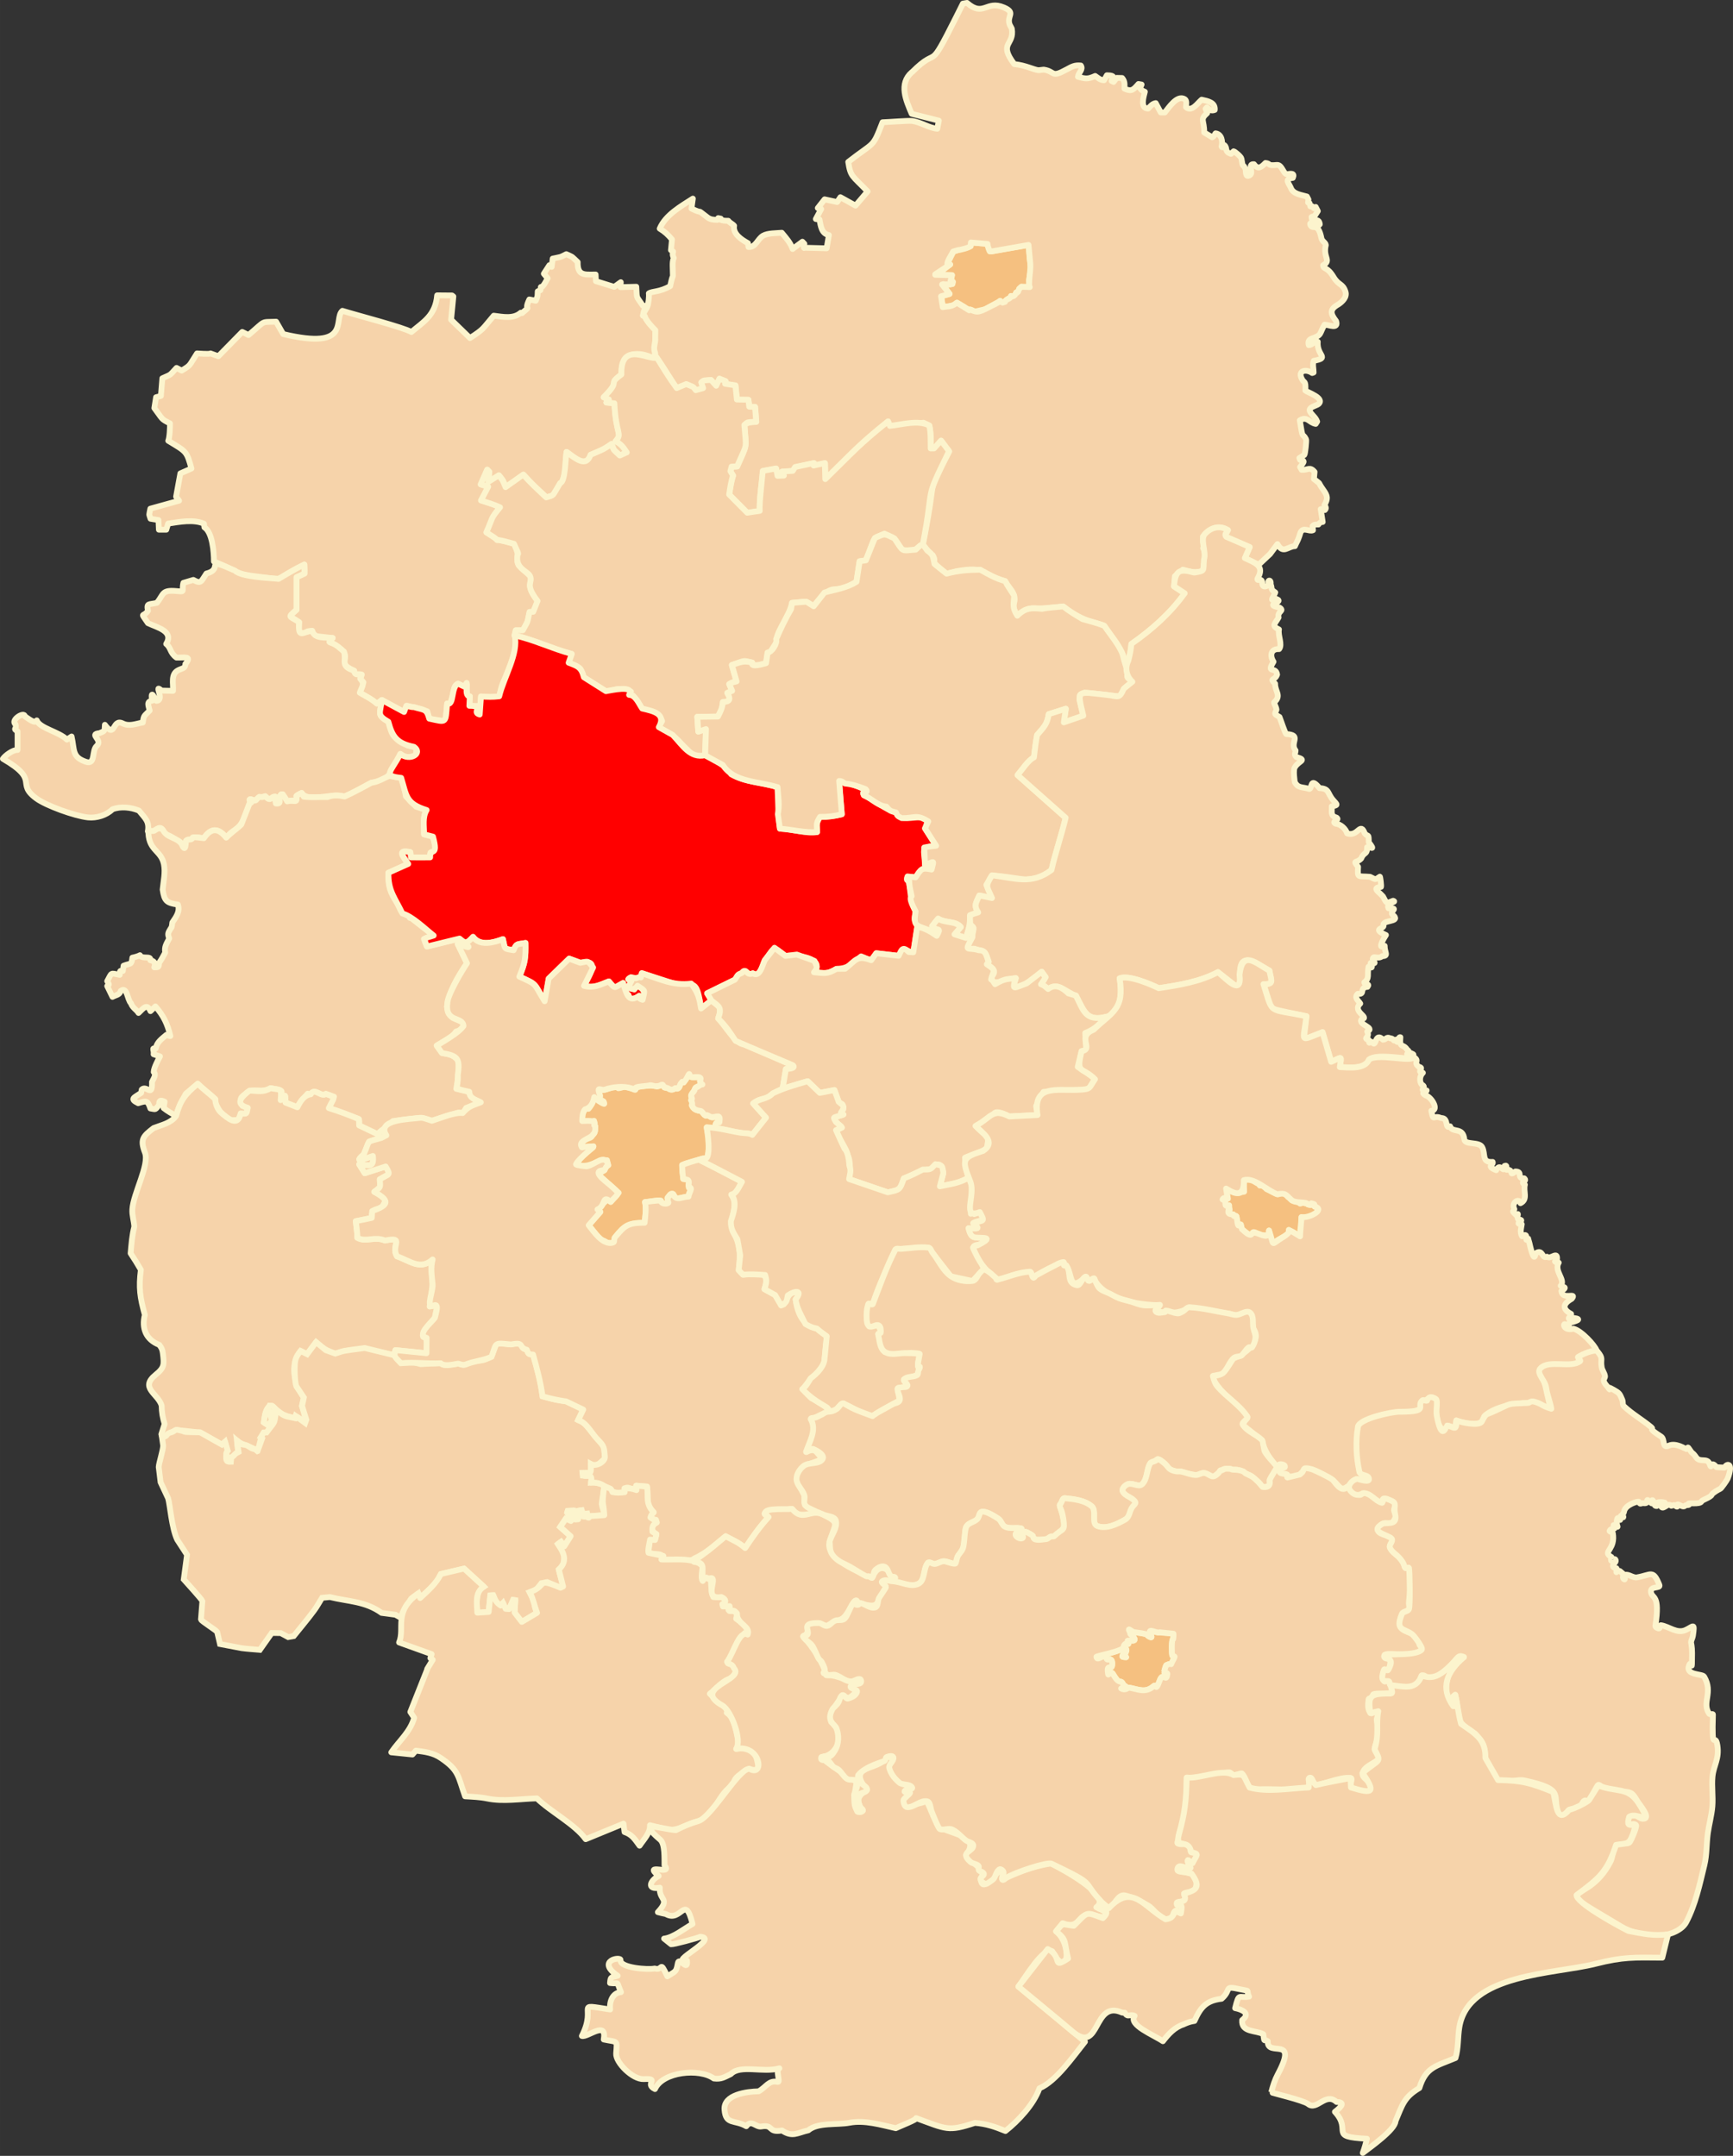 <?xml version="1.0" encoding="UTF-8" standalone="no"?>
<!-- Creator: CorelDRAW -->
<svg
   xmlns:dc="http://purl.org/dc/elements/1.1/"
   xmlns:cc="http://web.resource.org/cc/"
   xmlns:rdf="http://www.w3.org/1999/02/22-rdf-syntax-ns#"
   xmlns:svg="http://www.w3.org/2000/svg"
   xmlns="http://www.w3.org/2000/svg"
   xmlns:sodipodi="http://sodipodi.sourceforge.net/DTD/sodipodi-0.dtd"
   xmlns:inkscape="http://www.inkscape.org/namespaces/inkscape"
   xml:space="preserve"
   width="210.703mm"
   height="262.182mm"
   style="shape-rendering:geometricPrecision; text-rendering:geometricPrecision; image-rendering:optimizeQuality; fill-rule:evenodd; clip-rule:evenodd"
   viewBox="0 0 54.415 67.71"
   id="svg2"
   sodipodi:version="0.32"
   inkscape:version="0.45.1"
   sodipodi:docname="POL powiat lubartowski map.svg"
   inkscape:output_extension="org.inkscape.output.svg.inkscape"
   sodipodi:docbase="C:\Users\Mistrz\Desktop\Skorowidze miejscowości\powiaty\lubelskie"><rect x="0" y="0" width="54.415" height="67.71" fill="#333333" stroke="none"/><sodipodi:namedview
   inkscape:window-height="575"
   inkscape:window-width="867"
   inkscape:pageshadow="2"
   inkscape:pageopacity="0.0"
   guidetolerance="10.0"
   gridtolerance="10.0"
   objecttolerance="10.0"
   borderopacity="1.0"
   bordercolor="#666666"
   pagecolor="#ffffff"
   id="base"
   inkscape:zoom="0.42411591"
   inkscape:cx="373.29272"
   inkscape:cy="464.49567"
   inkscape:window-x="92"
   inkscape:window-y="92"
   inkscape:current-layer="svg2" />
 <defs
   id="defs4">
  <style
   type="text/css"
   id="style6">
   
    .str1 {stroke:#FCF4CD;stroke-width:0.182}
    .str0 {stroke:#FCF4CD;stroke-width:0.182;stroke-linejoin:round}
    .fil0 {fill:#F5C080}
    .fil1 {fill:#F6D3AA}
   
  </style>
 </defs>
 <g
   id="Warstwa_x0020_1">
  <path
   class="fil0 str0"
   d="M36.832 51.481c-0.05,-0 -0.039,0.448 -0.026,0.501 0.024,0.102 0.139,-0.047 0.03,0.156 -0.135,0.253 0.03,0.042 -0.214,0.161 -0.018,0.009 -0.069,0.202 -0.066,0.211 0.006,0.018 0.1,0.034 0.098,0.057 -0.031,0.296 -0.115,-0.044 -0.223,0.171 -0.018,0.036 -0.103,0.296 -0.13,0.241 -0.009,-0.019 -0.039,-0.055 -0.071,-0.027 -0.266,0.237 -0.49,0.102 -0.777,0.053 -0.034,-0.006 -0.113,0.106 -0.25,0.026 0.254,-0.098 0.113,-0.029 0.058,-0.143 -0.063,-0.131 -0.112,-0.029 -0.179,-0.115 -0.047,-0.06 -0.101,-0.137 -0.13,-0.188 -0.075,-0.134 -0.15,0.045 -0.157,0.004 -0.069,-0.385 0.113,-0.097 0.126,-0.299 0.018,-0.289 -0.151,-0.105 -0.174,-0.192 -0.06,-0.22 -0.3,0.116 -0.321,-0.062 -0.003,-0.023 0.634,-0.14 0.817,-0.256 0.007,-0.004 0.007,0.086 0.067,0.009 0.052,-0.066 0.051,0.149 -0.032,0.09 -0,0.136 -0.128,0.162 0.081,0.17 -0.118,-0.118 0.12,-0.216 -0.062,-0.305 -0.05,-0.025 0.029,-0.134 0.062,-0.121 0.133,0.055 0.044,-0.064 0.045,-0.089 0.002,-0.038 0.433,0.09 0.094,-0.205 -0.015,-0.013 -0.01,-0.049 -0.022,-0.072 -0.101,-0.179 0.064,-0.004 0.13,0.004 0.062,0.008 0.406,0.05 0.406,0.081 0,0.019 0.204,0.164 0.126,0.017 -0.148,-0.28 0.176,-0.044 0.268,-0.094 0.001,-0.001 0.003,-0.001 0.004,0 0.041,0.026 0.428,0.018 0.434,0.045 0.01,0.044 -0.006,0.123 -0.009,0.17z"
   id="path10" />
  <path
   class="fil0 str0"
   d="M40.82 38.831c-0.117,-0.07 -0.236,-0.136 -0.353,-0.205 -5.16508e-005,0.048 0.006,0.085 -0.013,0.13 -0.145,0.092 -0.331,0.175 -0.46,0.281 -0.021,0.018 -0.024,-0.007 -0.018,0.041 -0.03,0.009 -0.114,-0.381 -0.13,-0.429 -0,0.049 -0.004,0.097 -0.008,0.147 -0.08,-0.005 -0.204,0.011 -0.282,-0.009 -0.069,-0.018 -0.179,-0.142 -0.229,-0.066 -0.051,0.078 -0.04,0.091 -0.12,0.044 -0.077,-0.045 -0.143,-0.106 -0.214,-0.16 -0.047,-0.238 -0.01,-0.142 -0.116,-0.098 -0.02,-0.102 -0.038,-0.203 -0.053,-0.305 -0.006,-0.043 -0.089,0.053 -0.099,-0.058 -0.074,-0 -0.117,-0.054 -0.186,-0.053 0.126,-0.108 0.05,-0.09 0.053,-0.233 -0.118,0.041 -0.108,0.051 -0.13,-0.115 -0.009,-0.07 0.009,-0.041 -0.049,-0.054 -0.001,-0.02 -0.038,0.01 -0.013,-0.04 0.029,0.016 0.024,0.021 0.053,0.004 0.022,-0.076 0.048,-0.006 0.103,-0.004 -0.02,-0.106 -0.04,-0.212 -0.058,-0.318 0.033,0.021 0.073,0.07 0.112,0.068 0.029,-0.002 0.143,0.043 0.143,0.058 0.073,-0 0.126,0.03 0.196,0 0.057,-0.024 0.054,-0.017 0.116,-0.028 -0.003,-0.121 -0.008,-0.241 -0.009,-0.362 0.078,-0.023 0.165,-0.02 0.246,-0.027 0.051,0.044 0.181,0.149 0.229,0.138 0.007,0.021 0.011,0.042 0.026,0.058 0.14,-0.004 0.115,0.028 0.214,0.113 0.107,0.045 0.203,0.103 0.308,0.151 0.065,0.03 0.116,-0.013 0.161,-0.053 0.053,-0 0.17,0.094 0.201,0.147 0.013,-0 0.113,0.096 0.124,0.107 0.081,0.026 0.163,0.046 0.246,0.068 -0.016,0.104 0.146,-0.075 0.169,0.027 0.075,-0.004 0.061,-0.018 0.086,0.032 0.076,0.017 0.107,0.05 0.107,-0.032l0.107 0.023c-0.014,0.108 -0.017,0.072 0.098,0.103 -0.012,0.068 -0.023,0.137 -0.036,0.205 -0.097,-0 -0.125,0.032 -0.197,0.094 -0.1,0.024 -0.181,0.024 -0.28,0.008 -0.01,0.173 0.032,0.221 -0.032,0.38 0.02,0.026 -0.014,0.186 -0.013,0.224z"
   id="path12" />
  <path
   class="fil0 str0"
   d="M21.949 36.421c-0.237,0.096 -0.333,0.077 -0.531,0.17 0,0.193 0.024,0.252 0.032,0.438 0.35,-0.003 0.037,0.263 0.255,0.264 -0.016,0.125 -0.082,0.157 -0.086,0.29 -0.157,-0 -0.247,0.065 -0.428,0.058 0,-0.099 -0.077,-0.219 -0.165,-0.107 -0.109,0.138 -0.036,0.108 -0.04,0.269 -0.087,-0.033 -0.225,0.061 -0.233,-0.09 -0.119,-0.028 -0.376,0.041 -0.5,0.041 0.046,0.197 0.008,0.459 -0.013,0.652 -0.492,0.009 -0.637,0.083 -0.907,0.429 -0.096,0.123 0.022,0.188 -0.157,0.207 -0.158,0.016 -0.141,-0.083 -0.316,-0.094 -0.123,-0.157 -0.25,-0.31 -0.376,-0.465l0.366 -0.42c-0.173,-0.148 -0.043,-0.119 0.152,-0.322 -0.099,-0.129 0.088,-0.066 0.173,0.008l0.251 -0.286c-0.224,-0.202 -0.447,-0.396 -0.666,-0.603 0.062,-0.031 0.233,-0.072 0.233,-0.152 0.081,-0.115 0.118,-0.085 0.067,-0.269 -0.376,0.005 -0.548,0.26 -0.925,0.148 -0.133,-0.039 0.05,-0.105 0.049,-0.156 0.376,-0.439 0.695,-0.44 0.165,-0.407 -0.227,0.014 -0.054,-0.199 0.073,-0.25 0.064,-0.026 0.16,-0.04 0.173,-0.113 0.112,-0.084 0.079,-0.149 0.099,-0.29 -0.039,-0.035 -0.041,-0.109 -0.041,-0.169 -0.585,0.239 -0.356,-0.47 -0.175,-0.376 0.072,-0.075 0.164,-0.267 0.184,-0.367 0.036,0.06 0.249,0.198 0.308,0.207 -0.008,-0.154 -0.097,-0.03 -0.143,-0.179 0.05,-0.115 -0.151,-0.367 0.103,-0.25 0.132,-0 0.483,-0.199 0.483,-0.058 0.033,-7.74763e-005 0.127,-0.023 0.16,-0.036 0.09,-0.034 0.391,0.122 0.385,0.053 -0.009,-0.09 0.594,-0.125 0.669,-0.072 0.067,-0 0.176,-0.083 0.219,-0.045 0.002,0.143 0.105,0.051 0.183,0.135 0.122,0.033 0.157,-0.054 0.229,-0.018 0.12,-0.001 0.075,-0.264 0.21,-0.196 0.05,-0.075 0.119,-0.243 0.178,-0.273 0.017,0.054 -0.034,0.037 0.049,0.072 -0.058,0.095 0.458,-0.053 0.29,0.152 -0.006,0.007 -0.003,0.01 0,0.017 0.241,0.141 -0.124,0.111 -0.16,0.219 -0.055,0.163 -0.202,0.19 -0.077,0.327 -0.105,-0.003 0.062,0.144 -0.03,0.196 0.039,0.116 0.171,0.178 0.286,0.179 0.019,0.013 0.179,0.214 0.179,0.139 0.1,-0.003 0.187,0.138 0.272,0.027 0.001,0.131 0.192,-0.15 0.139,0.197 -0.141,-0.002 -0.11,0.03 -0.139,0.187 -0.002,0.01 -0.236,-0.031 -0.263,-0.03 0.015,0.17 0.085,0.331 0.067,0.51 -0.01,0.101 -0.002,0.442 -0.103,0.486 0.001,-0.051 -0.201,0.017 -0.206,0.019z"
   id="path14" />
  <path
   class="fil0 str0"
   d="M30.088 7.851l0.008 0 0.009 -0.004 0.005 0 0.036 -0.013 0.134 -0.041 0.139 -0.044 0.045 -0.013 0.004 -0.005 0.009 0 0 -0.004 0.008 -0.107 0 -0.005 0.434 0.036 0.009 0.005 0.067 0.004 0.013 0 0 0.023 0.008 0.022 0.015 0.017 0 0.028 0.004 0.017 0 0.005 0.013 0.036 0.004 0.021 0.005 0.018 0.013 0.027 0.009 0.019 0.017 0 0.013 -0.009 0.015 0.013 0.021 -0.004 0.036 -0.009 0.019 0 0.098 -0.019 0.094 -0.013 0.032 -0.008c0.291,-0.047 0.581,-0.103 0.871,-0.152l0.017 0.179 0.009 0.116 0.009 0.134 0.023 0.173 0 0.023 0.004 0.009 0.017 0.126 -0.03 0.143 -0.026 0.151 -0.009 0.058 0.009 0.103 0 0.009 0.013 0.093 0.004 0.005 -0.098 -0.005 -0.116 0 -0.049 -0.004 -0.068 0.062 0 0.005 -0.013 0.04 -0.009 0.023 -0.013 0.022 -0.004 0.009 -0.015 0.004 -0.013 0 -0.008 0.009 0 0.017 -0.015 -0.004 -0.008 -0.005 -0.005 0.019 -0.004 0.017 -0.009 0.019 -0.026 0.027 -0.054 0.036 -0.017 0.009 -0.022 -0.004 -0.023 -0.015 0 0.032 -0.013 0.023 -0.022 0.009 -0.023 0.013 -0.026 0.004 -0.019 0.019 -0.013 0.008 -0.013 0.005 -0.022 0.023 -0.013 0.013 -0.017 0.013 -0.005 0.023 -0.022 0.013 -0.023 -0.004 -0.008 0.004 -0.022 0.009 -0.009 -0.013 -0.026 0 -0.028 -0.028 -0.017 -0.013 -0.013 0.013 -0.3 0.166 -0.165 0.09 -0.008 0 -0.259 0.058 -0.026 0.017 -0.014 0.004 -0.017 0 -0.071 -0.044 -0.026 -0.019 -0.032 -0.009 -0.013 -0.004 -0.009 0.013 -0.004 0.005 -0.009 0.004c-0.05,-0.025 -0.091,-0.062 -0.143,-0.085l0 -0.005 -0.081 -0.049 -0.058 -0.036 -0.054 -0.031 -0.053 -0.032 -0.09 0.072 -0.004 0.004 -0.004 0.005 -0.009 0.004 -0.009 0.005 -0.053 0.004 -0.028 0.004 -0.008 0.005 -0.005 0 -0.026 0.004 -0.013 0.004 -0.009 0 -0.019 0.005 -0.026 0 -0.009 0.004 -0.021 0 -0.005 0.005c-0.028,-0.001 -0.076,0.014 -0.103,0.013l0 -0.005 -0.004 -0.027 -0.026 -0.139 -0.023 -0.17 0.156 -0.04 0.107 -0.032c-0.07,-0.098 -0.155,-0.204 -0.231,-0.299l0.044 -0.013 0.005 0.004 0.004 0.005 0.005 0 0.008 0.004 0.022 0 0.018 -0.004c0.026,0 0.053,0 0.079,0 0.015,-0.002 0.024,0.004 0.037,0.008 0.039,0.003 0.058,-0.012 0.098,-0.017l0.013 -0.068 -0.067 -0.036 0.005 -0.004 0 -0.013 0.004 -0.005 0.023 -0.111 0.009 -0.04 -0.358 -0.009 -0.079 -0.004 -0.086 0 0 -0.015 0.005 -0.004 0.053 -0.013 0.081 -0.04 0.326 -0.25 -0.013 0 -0.071 -0.015 0 -0.004 0.049 -0.116 0.04 -0.075 0 -0.004 0.062 -0.122 0.032 -0.072 0.036 -0.008 0.005 0 0.111 -0.036 0.009 -0.005z"
   id="path16" />
  <path
   class="fil1 str0"
   d="M15.518 15.849l0.188 0.085c-0.298,0.362 -0.214,0.305 -0.43,0.787 0.739,0.452 -0.133,0.07 0.867,0.358 0.242,0.526 0.025,0.464 0.143,0.676l0.361 0.339c0.099,0.218 -0.188,0.233 0.237,0.783l-0.137 0.34 -0.116 0.004c-0.083,0.385 -0.027,0.238 -0.21,0.576l-0.223 0c-0.089,0.36 0.183,0.265 -0.325,1.462 -0.146,0.344 -0.112,0.249 -0.197,0.612 -0.321,0.038 -0.244,0.027 -0.572,0.005l-0.04 0.567 -0.098 -0.026 0.023 -0.246 -0.251 0 0.014 -0.299 -0.09 0 -0.009 -0.424 -0.071 0.12 -0.201 -0.094c-0.178,0.084 -0.093,0.236 -0.259,0.653l-0.081 -0.032 -0.049 0.559 -0.513 -0.081 -0.063 -0.232c-0.364,-0.114 -0.307,-0.108 -0.656,-0.175l-0.071 0.197 -0.697 -0.376 -0.156 0.116c-0.158,-0.143 -0.353,-0.237 -0.537,-0.344l0.112 -0.331 -0.099 -0.111 0.049 -0.13 -0.227 -0.019 -0.013 -0.102c-0.745,-0.333 0.237,-0.405 -0.8,-0.907l0.126 -0.12 -0.594 -0.068 -0.05 -0.156c-0.198,0.022 -0.126,-0.01 -0.25,0.102l-0.178 -0.075 0.018 -0.299 -0.3 -0.197 0.219 -0.192 0 -1.024 0.254 -0.115 -0.008 -0.282c-1.056,0.512 -0.488,0.489 -1.438,0.38 -0.782,-0.09 -0.559,-0.141 -1.403,-0.478 0,-0.294 -0.047,-0.916 -0.299,-1.073l-0.013 -0.113c-0.327,-0.145 -0.774,-0.058 -1.126,-0.004l-0.058 0.192 -0.232 0 -0.013 -0.303 -0.25 -0.041c-0.055,-0.177 -0.048,-0.087 -0.005,-0.317l0.902 -0.25 -0.094 -0.126 0.134 -0.732 0.348 -0.152c-0.152,-0.553 -0.155,-0.524 -0.728,-0.872 0.045,-0.106 0.056,-0.419 0.054,-0.546 -0.295,-0.148 -0.218,-0.12 -0.491,-0.482l0.054 -0.34 0.152 -0.04 0.045 -0.555c0.308,-0.139 0.205,-0.069 0.446,-0.326l0.161 0.085c0.305,-0.185 0.221,-0.14 0.482,-0.54 0.053,0.003 0.391,0.03 0.424,0l0.246 0.089 0.75 -0.764 0.197 0.098c0.569,-0.48 0.361,-0.398 0.866,-0.42l0.223 0.389c2.175,0.519 1.559,-0.48 1.859,-0.73 0.453,0.141 1.929,0.522 2.166,0.666 0.368,-0.314 0.754,-0.512 0.809,-1.152l0.468 0.004 0.041 0.032 -0.071 0.729 0.593 0.576c0.454,-0.297 0.372,-0.265 0.746,-0.702 0.293,0.037 0.619,0.108 0.849,-0.094l0.04 0.013c0.339,-0.286 0.031,-0.015 0.229,-0.429l0.201 0.041c0.07,-0.176 0.051,-0.101 0.062,-0.295l0.085 -0.036c0.028,-0.258 -0.029,0.119 0.227,-0.375l-0.12 -0.143 0.175 -0.269 0.071 0.054 0.032 -0.26c0.262,-0.058 0.213,-0.027 0.428,-0.139 0.238,0.11 0.148,0.056 0.357,0.25 -0.009,0.438 0.217,0.389 0.563,0.389l0.009 0.209 0.576 0.179 0.205 -0.147 -0.009 0.156 0.496 -0.013c0.029,0.408 -0.026,0.25 0.206,0.595l0.143 0.013c-0.125,0.158 -0.106,0.122 -0.139,0.295l0.058 0.017c0.018,0.094 0.25,0.364 0.33,0.438l-0.013 0.813 0.058 0.045 -0.071 0.058c-0.099,-0.091 -1.067,-0.504 -1.036,0.482 -0.478,0.354 0.031,0.135 -0.558,0.715l0.165 0.068 -0.081 0.098 0.254 0.023c0.046,0.986 0.257,0.945 0.036,1.193 0.196,0.095 0.227,0.161 0.353,0.35l-0.214 0.098c-0.226,-0.217 -0.167,-0.122 -0.263,-0.363 -0.281,0.198 -0.331,0.195 -0.657,0.341 -0.138,0.421 -0.477,0.11 -0.755,-0.09 -0.073,0.44 0.016,0.589 -0.165,0.971l-0.03 0.004c-0.267,0.438 -0.167,0.367 -0.439,0.452 -0.325,-0.305 -0.415,-0.371 -0.723,-0.715l-0.554 0.393c-0.108,-0.247 -0.054,-0.169 -0.214,-0.371l-0.327 0.205 0.022 -0.317 -0.062 -0.064 -0.201 0.461 0.237 0.071 -0.227 0.433 0.411 0.13z"
   id="path18"
   style="fill:#f6d3aa;fill-opacity:1" />
  <path
   class="fil1 str0"
   d="M25.241 7.78l0.715 0.019 0.071 -0.416c-0.235,-0.044 -0.258,-0.292 -0.295,-0.487l-0.116 -0.017 0.169 -0.314 -0.107 -0.031 0.214 -0.273 0.394 0.085 0.102 -0.152 0.475 0.264 0.379 -0.446c-0.493,-0.508 -0.535,-0.456 -0.608,-0.926 0.843,-0.66 0.755,-0.416 1.076,-1.246 0.157,-0.003 0.799,-0.056 0.925,-0.041 0.272,0.033 0.518,0.215 0.795,0.246l0.049 -0.256 -0.853 -0.215c-0.18,-0.422 -0.412,-0.943 0.004,-1.305l0.009 -0.004c0.883,-0.885 0.453,0.127 1.393,-1.748l0.201 -0.403 0.13 -0.023c0.524,0.455 0.602,-0.095 1.157,0.143 0.394,0.169 0.079,0.26 0.184,0.542l0.066 0.124c0.09,0.533 -0.436,0.432 0.077,1.114 0.363,0.037 0.599,0.173 0.763,0.192l0.161 -0.019c0.375,0.055 0.212,0.275 0.728,-0.009 0.163,-0.09 0.25,-0.139 0.438,-0.12 0.084,0.128 -0.073,0.22 -0.09,0.354 0.245,0.066 0.306,0.079 0.541,-0.026 0.092,0.063 0.165,0.134 0.278,0.134l0.089 -0.156c0.064,0.005 0.135,-0.002 0.188,0.036 0.007,0.05 -0.022,0.096 -0.04,0.143l0.062 0.031 0.098 -0.128 0.171 0.004c0.092,0.108 0.075,0.195 0.075,0.335 0.226,0.104 0.28,0.032 0.438,-0.147l0.098 0.017 -0.049 0.116c0.042,0.064 0.082,0.08 0.152,0.111 -0.038,0.152 -0.158,0.528 0.103,0.528 0.078,-0.081 0.125,-0.148 0.237,-0.171l0.16 0.295 0.126 0c0.112,-0.135 0.383,-0.566 0.625,-0.42 0.076,0.046 0.042,0.176 0.04,0.25 0.182,0.164 0.355,-0.118 0.492,-0.233 0.189,0.041 0.434,0.084 0.411,0.322 -0.11,0.043 -0.165,-0.003 -0.246,-0.079l-0.04 0.044 0.049 0.135c-0.244,0.214 -0.088,0.214 -0.094,0.608l0.25 0.151c0.057,-0.02 0.071,-0.079 0.107,-0.124 0.187,0.023 0.235,0.252 0.188,0.411l0.013 0.023 0.022 0.005 0.049 -0.072c0.119,0.092 -0.012,0.208 0.214,0.277l0.081 -0.081c0.036,0.004 0.237,0.172 0.246,0.233 0.051,0.339 0.038,0.122 0.126,0.322 0.022,0.051 -0.018,0.302 0.143,0.192 0.119,-0.081 -0.091,-0.359 0.124,-0.34 0.127,0.18 0.228,0.095 0.362,-0.04 0.184,0.023 0.029,0.094 0.357,0.062 0.167,-0.016 0.204,0.311 0.33,0.29 0.101,-0.017 0.243,-0.044 0.171,0.117 -0.284,0.036 -0.124,0.162 -0.063,0.312 0.075,0.202 0.33,0.219 0.505,0.273l0.049 0.094 -0.013 0.094 0.049 0.023 0.022 0.098 0.054 -0.004 0.058 0.062 0.057 -0.04 0.067 0.13 -0.094 0.147 -0.103 0.04c0,0.214 0.231,-0.023 0.259,0.228l-0.03 0.032c-0.013,-0.002 -0.348,-0.164 -0.259,0.004 0.075,0.142 0.237,-0.113 0.34,0.403 0.02,0.099 0.13,0.13 0.138,0.215 -0.097,0.389 0.186,0.48 -0.085,0.634 0.014,0.148 0.118,0.019 0.33,0.372 0.162,0.269 0.286,0.19 0.372,0.456 0.055,0.17 -0.096,0.315 -0.219,0.397 -0.289,0.162 -0.256,0.292 -0.075,0.527 0.086,0.271 -0.236,0.113 -0.362,0.112 -0.169,0.288 -0.075,0.326 -0.389,0.433 -0.11,0.038 -0.136,0.102 -0.107,0.211 0.109,0 0.161,-0.132 0.282,-0.107 -0.039,0.445 0.4,0.502 -0.126,0.599 -0.045,0.115 -0.004,0.244 -0.004,0.367l-0.045 0.017c-0.18,-0.127 -0.436,-0.087 -0.344,0.143 0.085,0.211 0.147,0.043 0.13,0.407 0.052,0.053 0.626,0.236 0.411,0.425 -0.055,0.048 -0.32,0.097 -0.272,0.219 0.045,0.114 0.18,0.182 0.231,0.331l-0.045 0.072c-0.215,-0.038 -0.263,-0.254 -0.5,-0.111 0.108,0.678 0.066,0.342 0.197,0.595 0.017,0.033 -0.026,0.458 -0.054,0.491l-0.156 0.098 0.022 0.058c0.199,0.018 0.087,0.102 0,0.224l0.049 0.089c0.201,0.012 0.253,-0.115 0.406,0.064l-0.021 0.223c0.268,0.212 0.083,0.043 0.295,0.34 0.137,0.192 0.152,0.275 0.036,0.478 0.04,0.053 0.067,0.103 0.013,0.156 -0.048,-0.019 -0.079,-0.038 -0.13,-0.027l0.062 0.403c-0.072,0.006 -0.094,0.018 -0.133,0.079 -0.074,0 -0.133,-0.008 -0.184,0.049l0.013 0.13c-0.118,0.059 -0.3,-0.11 -0.389,0.064 -0.022,0.044 -0.031,0.147 -0.143,0.358l-0.036 0.08c-0.216,0 -0.37,0.264 -0.549,-0.066l-0.233 0.313 -0.357 0.335 -0.434 -0.201 0.152 -0.348c-0.207,-0.091 -0.617,-0.206 -0.777,-0.362l0.094 -0.171c-0.302,-0.189 -0.571,-0.053 -0.787,0.197 0.014,0.106 -0.013,0.187 0.045,0.277l-0.036 0.09c0.123,0.197 0.012,0.505 -0.009,0.728 -0.276,0.044 -0.358,0.02 -0.629,-0.054l-0.25 0.205 -0.026 0.322 0.335 0.22c-0.457,0.627 -1.042,1.149 -1.675,1.591 -0.019,0.246 -0.065,0.472 -0.179,0.693 -0.037,-0.138 -0.055,-0.3 -0.116,-0.429l-0.554 -0.836c-0.103,-0.082 -0.624,-0.083 -1.29,-0.608 -0.314,0.039 -0.616,0.068 -0.929,0.054 -0.204,-0.009 -0.376,0.104 -0.513,0.237 -0.236,-0.389 -0.03,-0.356 -0.099,-0.63 -0.039,-0.158 -0.209,-0.308 -0.28,-0.456 -0.783,-0.217 -0.578,-0.485 -1.538,-0.314l-0.303 0.081c-0.633,-0.506 -0.262,-0.285 -0.438,-0.589 -7.74763e-005,-0 -0.142,-0.097 -0.304,-0.336 0.108,-0.559 0.213,-1.117 0.282,-1.681 0.052,-0.428 0.351,-0.85 0.541,-1.237l-0.251 -0.336 -0.223 0.25 -0.102 0c-0.004,-0.245 0.01,-0.484 -0.045,-0.723l-0.184 -0.094 -1.054 0.107 -0.058 -0.143c-0.702,0.561 -1.326,1.185 -1.97,1.815l-0.013 -0.505 -0.353 0.079 0.009 -0.079 -0.589 0.124 -0.075 0.121 -0.34 0.023 0.062 0.126 -0.201 0.008 -0.045 -0.232 -0.419 0.076c-0.03,0.394 -0.123,0.881 -0.094,1.257l-0.393 0.058 -0.567 -0.572c0.029,-0.206 0.06,-0.401 0.12,-0.6l-0.081 -0.134 0.036 -0.143 0.175 -0.009c0.296,-0.687 0.287,-0.504 0.227,-1.301 0.111,-0.099 0.225,-0.089 0.372,-0.102l-0.037 -0.465 -0.182 -0.005 -0.026 -0.219 -0.362 -0.005 -0.045 -0.446 -0.325 -0.049 0.013 -0.085 -0.192 -0.077 -0.099 0.224 -0.165 -0.183c-0.112,0.01 -0.219,-0.002 -0.304,0.075l0.058 0.183 -0.231 0.064c-0.082,-0.108 -0.176,-0.139 -0.3,-0.192l-0.299 0.125c-0.164,-0.223 -0.554,-0.907 -0.688,-1.011 0.032,-0.096 -0.014,-0.122 -0.022,-0.215 -0.011,-0.117 0.046,-0.233 0.032,-0.352l0.004 -0.246c-0.096,-0.09 -0.308,-0.321 -0.33,-0.438l-0.058 -0.017c0.025,-0.13 0.095,-0.184 0.139,-0.295 0.033,-0.084 0.057,-0.319 0.044,-0.407 0.109,-0.075 0.336,-0.034 0.67,-0.228 0.112,-0.542 0.084,-0.08 0.077,-0.634 -0.001,-0.087 0,-0.171 0.036,-0.25 -0.042,-0.08 -0.04,-0.113 -0.022,-0.201l-0.067 -0.045 0.032 -0.335c-0.117,-0.143 -0.226,-0.245 -0.385,-0.34 0.181,-0.432 0.669,-0.703 1.041,-0.943l-0.044 0.312c0.451,0.221 0.07,-0.054 0.504,0.278 0.097,0.074 0.19,0.072 0.308,0.079l0.028 -0.057 0.081 0.017 -0.009 0.036c0.085,0.031 0.155,0.032 0.246,0.032 0.047,0.068 0.126,0.091 0.182,0.156 -0.046,0.253 0.232,0.436 0.434,0.546l0.017 0.121c0.228,0.019 0.284,-0.254 0.456,-0.354 0.151,-0.088 0.42,-0.077 0.589,-0.094 0.136,0.167 0.269,0.307 0.34,0.51l0.308 -0.228 0.062 0.066 -0.026 0.028 0.017 0.102zm4.847 0.072l-0.161 0.049c-0.045,0.101 -0.182,0.282 -0.182,0.393l0.084 0.015 -0.465 0.307 0 0.015 0.524 0.013 -0.036 0.17 -0.005 0.004 0.067 0.036 -0.013 0.068 -0.112 0.013 -0.004 -0.004 -0.152 0 -0.009 -0.009 -0.044 0.013c0.076,0.095 0.161,0.201 0.231,0.299l-0.263 0.072 0.053 0.341 0.103 -0.013 0.005 -0.005c0.134,0 0.231,-0.038 0.335,-0.12l0.246 0.147 0 0.005c0.052,0.023 0.093,0.06 0.143,0.085l0.022 -0.022c0.203,0.061 0.203,0.142 0.633,-0.094 0.096,-0.053 0.236,-0.101 0.313,-0.179l0.045 0.041 0.026 0 0.009 0.013 0.075 -0.023c0.023,-0.099 0.188,-0.084 0.188,-0.184 0.072,0.046 0.142,-0.041 0.161,-0.107l0.022 0.009 0.008 -0.027 0.028 -0.004 0.04 -0.099 0.068 -0.062 0.263 0.009c-0.058,-0.078 0.032,-0.515 0.019,-0.721l-0.058 -0.603 -1.17 0.205 -0.015 -0.013 -0.03 0.009c-0.032,-0.063 -0.071,-0.166 -0.071,-0.233l-0.524 -0.045 -0.008 0.116 -0.009 0c-0.037,0.049 -0.315,0.121 -0.379,0.121z"
   id="path20"
   style="fill:#f6d3aa;fill-opacity:1" />
  <path
   class="fil1 str0"
   d="M19.466 14.307c0.071,-0.037 0.139,-0.067 0.214,-0.098 -0.109,-0.162 -0.176,-0.264 -0.353,-0.35 0.23,-0.258 0.011,-0.184 -0.036,-1.193l-0.254 -0.023 0.081 -0.098 -0.165 -0.068c0.589,-0.581 0.08,-0.361 0.558,-0.715 -0.034,-1.102 0.934,-0.399 1.108,-0.54 0.203,0.335 0.398,0.65 0.629,0.966l0.299 -0.125c0.245,0.105 0.197,0.057 0.3,0.192l0.231 -0.064 -0.058 -0.183c0.089,-0.081 0.079,-0.055 0.304,-0.075l0.165 0.183 0.099 -0.224 0.192 0.077 -0.013 0.085 0.325 0.049 0.045 0.446 0.362 0.005 0.026 0.219 0.182 0.005c0.011,0.155 0.023,0.31 0.037,0.465 -0.292,0.027 -0.25,-0.007 -0.372,0.102 0.061,0.819 0.112,0.512 -0.227,1.301l-0.175 0.009 -0.036 0.143 0.081 0.134c-0.062,0.206 -0.09,0.387 -0.12,0.6l0.567 0.572c0.131,-0.019 0.262,-0.041 0.393,-0.058 -0.019,-0.245 0.071,-0.955 0.094,-1.257l0.419 -0.076 0.045 0.232 0.201 -0.008 -0.062 -0.126 0.34 -0.023 0.075 -0.121 0.589 -0.124 -0.009 0.079 0.353 -0.079 0.013 0.505c0.892,-0.872 1.049,-1.078 1.97,-1.815l0.058 0.143c0.391,-0.04 0.881,-0.196 1.237,-0.013 0.053,0.232 0.041,0.464 0.045,0.723l0.102 0 0.223 -0.25 0.251 0.336c-0.81,1.657 -0.44,0.936 -0.822,2.918 -0.249,0.138 -0.129,0.216 -0.644,0.188 -0.303,-0.442 -0.164,-0.328 -0.562,-0.518 -0.413,0.182 -0.253,0.016 -0.586,0.836l-0.196 0.03 -0.099 0.644c-0.798,0.509 -0.638,-0.131 -1.345,0.77 -0.299,-0.188 -0.149,-0.149 -0.678,-0.107 -0.066,0.409 -0.557,0.989 -0.473,1.216l-0.214 0.339 -0.081 0.009 -0.049 0.331c-0.292,0.072 -0.201,0.075 -0.46,0.049l0.026 -0.068c-0.315,-0.077 -0.188,-0.072 -0.639,0.077l0.147 0.514c-0.092,0.022 -0.148,0.041 -0.231,0.085l0.094 0.211 -0.152 0.066c0.08,0.143 0.101,0.153 0,0.282l-0.139 0.004c-0.031,0.267 -0.015,0.176 -0.156,0.457l-0.648 0.008 0.032 0.465 0.241 -0.08 -0.026 0.823 -0.295 0.066c-0.712,-0.625 -0.397,-0.519 -1.162,-0.947l0.107 -0.192c-0.119,-0.369 -0.501,-0.306 -0.629,-0.393l-0.282 -0.408c-0.153,-0.026 -0.157,0.004 -0.066,-0.125 -0.475,-0.2 -0.591,0.029 -0.791,-0.013l-0.693 -0.438c-0.171,-0.236 0.092,-0.241 -0.479,-0.456l0.099 -0.277c-0.852,-0.229 -1.171,-0.444 -1.795,-0.581l0.04 -0.162 0.223 0c0.181,-0.335 0.128,-0.196 0.21,-0.576l0.116 -0.004 0.137 -0.34c-0.425,-0.55 -0.137,-0.565 -0.237,-0.783 -0.066,-0.146 -0.392,-0.211 -0.402,-0.54 -0.008,-0.278 0.121,0.011 -0.102,-0.474 -1.001,-0.287 -0.128,0.095 -0.867,-0.358 0.234,-0.521 0.112,-0.4 0.43,-0.787 -0.201,-0.093 -0.384,-0.147 -0.599,-0.215l0.227 -0.433 -0.237 -0.071 0.201 -0.461 0.062 0.064 -0.022 0.317 0.327 -0.205c0.159,0.2 0.104,0.118 0.214,0.371l0.554 -0.393c0.231,0.258 0.471,0.479 0.723,0.715 0.271,-0.084 0.167,-0.007 0.439,-0.452 0.161,-0.021 0.165,-0.789 0.196,-0.975 0.288,0.208 0.62,0.5 0.755,0.09 0.326,-0.145 0.377,-0.142 0.657,-0.341 0.096,0.24 0.036,0.145 0.263,0.363z"
   id="path22"
   style="fill:#f6d3aa;fill-opacity:1" />
  <path
   class="fil1 str0"
   d="M4.361 25.459c-0.249,-0.106 -0.578,-0.139 -0.831,-0.04 -0.188,0.187 -0.503,0.283 -0.768,0.254 -0.421,-0.046 -1.307,-0.367 -1.617,-0.593 -0.675,-0.492 0.135,-0.559 -1.054,-1.248 0.071,-0.107 0.323,-0.289 0.46,-0.277l0 -0.585c-0.169,-0.105 -0.009,-0.045 -0.067,-0.224 -0.164,-0.132 0.284,-0.414 0.299,-0.246 0.102,0.062 0.315,0.251 0.371,0.126 0.093,0.249 0.696,0.353 0.947,0.603l0.147 -0.098c0.098,0.434 0.008,0.645 0.451,0.796 0.31,0.105 0.173,-0.351 0.335,-0.497 0.217,-0.195 -0.269,-0.368 0.089,-0.403 0.173,-0.074 0.16,-0.052 0.17,-0.263 0.335,0.456 0.229,-0.209 0.558,-0.044 0.209,0.105 0.408,0.011 0.634,-0.028 0.03,-0.242 0.042,-0.192 0.214,-0.375 -0.033,-0.147 -0.11,-0.286 0.076,-0.309 -0.052,-0.386 0.071,-0.089 0.134,0.004 0.286,-0.016 -0.108,-0.568 0.161,-0.322l0.362 0.009c0.017,-0.22 -0.081,-0.522 0.161,-0.648 0.13,-0.067 0.228,-0.052 0.228,-0.197 0.226,-0.273 -0.041,-0.189 -0.282,-0.201 -0.213,-0.159 -0.163,-0.304 -0.321,-0.429 0.246,-0.402 -0.279,-0.513 -0.572,-0.652 -0.259,-0.385 -0.156,-0.16 0,-0.389 -0.054,-0.256 0.03,-0.186 0.281,-0.25 0.216,-0.269 0.148,-0.408 0.594,-0.371 0.324,0.027 0.171,0.027 0.237,-0.256 0.104,-0.032 0.208,-0.063 0.313,-0.093 0.248,0.138 0.239,0.052 0.411,-0.201 0.573,-0.143 -0.131,-0.543 0.897,-0.09 0.197,0.205 1.098,0.229 1.367,0.26 0.271,-0.162 0.524,-0.314 0.809,-0.452 0.009,0.323 0.045,0.265 -0.246,0.397l0 1.024c-0.293,0.257 -0.236,0.181 0.081,0.389 -0.033,0.533 0.099,0.307 0.41,0.273 0.083,0.258 0.387,0.199 0.644,0.224 -0.19,0.19 -0.091,0.095 0.116,0.232 0.086,0.057 0.16,0.132 0.241,0.197 0.086,0.305 -0.131,0.454 0.317,0.599 0.034,0.265 0.304,-0.049 0.192,0.25 0.155,0.174 0.06,0.228 -0.013,0.442 0.188,0.11 0.375,0.198 0.537,0.344l0.156 -0.116c-0.054,0.444 -0.166,0.462 0.205,0.683 0.137,0.521 0.149,0.464 0.608,0.747 0.289,0.059 0.289,0.031 0.25,0.335 -0.226,0.017 -0.307,0.072 -0.483,-0.072 -0.251,0.485 -0.288,0.839 -0.907,0.903 -0.28,0.149 -0.553,0.306 -0.843,0.433 -0.056,-0.012 -0.115,-0.02 -0.171,-0.027 -0.307,-0.034 -1.021,0.203 -1.174,-0.085 -0.183,0.101 -0.177,0.056 -0.143,0.26 -0.14,-0.026 -0.177,-0.031 -0.313,0.004 -0.34,-0.549 -0.111,0.099 -0.357,0.068 -0.098,-0.47 -0.075,0.05 -0.334,-0.228 -0.157,0.062 -0.185,-0.032 -0.291,0.138 -0.084,0.012 -0.217,-0.111 -0.192,0.009 0.097,0.021 0.065,0.052 -0.009,0.081 -0.134,0.342 -0.178,0.665 -0.5,0.858 -0.095,0.057 -0.156,0.135 -0.233,0.215 -0.243,-0.307 -0.476,-0.317 -0.701,0.017 -0.271,-0.021 -0.232,-0.051 -0.411,0.041 -0.284,-0.001 -0.065,0.194 -0.205,0.268 -0.1,-0 -0.058,-0.154 -0.138,-0.192 -0.158,-0.075 -0.269,-0.192 -0.447,-0.233 -0.094,-0.022 -0.073,-0.298 -0.268,-0.174 -0.173,0.111 -0.074,0.04 -0.286,0.072 0.039,-0.32 -0.075,-0.385 -0.286,-0.649z"
   id="path24"
   style="fill:#f6d3aa;fill-opacity:1" />
  <path
   class="fil1 str0"
   d="M6.21 34.038l-0.375 0.312c-0.134,0.248 -0.232,0.427 -0.304,0.698 -0.14,-0.075 -0.267,-0.148 -0.393,-0.246l0.031 -0.201c-0.128,-0.054 -0.179,-0.054 -0.17,0.099 -0.144,0.171 -0.087,0.144 -0.277,0.115 -0.087,-0.261 -0.128,-0.244 -0.384,-0.166 -0.288,-0.141 -0.119,-0.174 0.094,-0.326l0.018 -0.103c0.156,-0.153 0.34,0.275 0.322,-0.241 0.05,-0.106 0.144,-0.23 0.054,-0.309 0.004,-0.137 0.137,-0.379 0.197,-0.491l-0.201 -0.068c0.023,-0.129 -0.075,-0.21 0.067,-0.179 0.034,-0.201 0.186,-0.301 0.335,-0.429 0.049,0.023 0.071,0.029 0.125,0.036 -0.092,-0.381 -0.212,-0.635 -0.469,-0.93l-0.156 0.148c-0.108,-0.26 -0.225,-0.083 -0.375,0.058 -0.063,-0.109 -0.188,-0.157 -0.237,-0.305 -0.119,-0.111 -0.113,-0.54 -0.322,-0.388 -0.038,0.128 -0.135,0.122 -0.259,0.187l-0.165 -0.339c0.092,-0.05 0.042,-0.066 0,-0.156 0.153,-0.281 0.089,-0.255 0.393,-0.197 0.016,-0.12 -0.016,-0.139 0.098,-0.12l0.022 -0.166c0.22,-0.086 0.25,-0.013 0.277,-0.254 0.058,-0.011 0.193,-0.046 0.237,-0.077 0.065,0.142 0.363,-0.002 0.326,0.158 0.13,0.027 0.17,0.088 0.125,0.223 0.13,0 0.148,0.001 0.147,-0.134 0.079,-0.108 0.133,-0.212 0.197,-0.331 -0.035,-0.185 0.043,-0.276 0.125,-0.442 -0.066,-0.162 -0.024,-0.189 0.058,-0.331 0.025,0.001 0.037,-0.149 0.04,-0.17 0.117,-0.173 0.25,-0.347 0.174,-0.563 -0.354,-0.05 -0.424,-0.111 -0.478,-0.469 0.025,-0.264 0.091,-0.535 0.04,-0.796 -0.085,-0.434 -0.458,-0.421 -0.487,-0.966 -0.001,-0.023 -0.009,-0.048 -0.013,-0.072 0.212,-0.031 0.113,0.039 0.286,-0.072 0.042,-0.027 0.165,-0.015 0.188,0.036 0.113,0.246 0.439,0.229 0.576,0.433 0.14,0.306 0.125,0.004 0.147,-0.102 0.062,-0.067 0.185,0.008 0.205,-0.099 0.018,-0.022 0.337,0.021 0.353,0.023 0.221,-0.328 0.452,-0.331 0.701,-0.017 0.156,-0.162 0.314,-0.258 0.473,-0.412l0.259 -0.661c0.184,-0.071 -0.089,-0.094 0.026,-0.135 0.225,0.082 0.127,0.046 0.282,-0.076 0.091,0.018 0.096,0.018 0.184,-0.017 0.182,0.194 0.159,0.019 0.312,0.008 -0.004,0.084 0.005,0.137 0.022,0.22 0.266,0.034 -0.027,-0.24 0.218,-0.291l0.139 0.224c0.232,-0.06 0.329,0.092 0.286,-0.17 0.161,-0.089 0.145,-0.141 0.233,0.023 0.235,0.032 0.502,0.004 0.746,0.013 0.168,-0.073 0.359,-0.056 0.537,-0.019 0.291,-0.127 0.563,-0.283 0.843,-0.433 0.188,-0.019 0.383,-0.138 0.558,-0.215 0.126,0.018 0.25,0.049 0.375,0.062 0.061,0.198 0.118,0.377 0.148,0.581l0.321 0.326 0.33 0.103c-0.136,0.221 -0.079,0.506 -0.081,0.764l0.278 0.072 0.12 0.452c-0.202,0.046 -0.216,-0.008 -0.21,0.201 -0.201,0.002 -0.402,0.005 -0.603,0l-0.019 -0.166c-0.427,-0.088 -0.235,0.12 -0.066,0.371l-0.621 0.277c-0.012,0.428 0.053,0.622 0.295,0.975 0.122,0.26 0.082,0.288 0.353,0.362 0.02,0.07 0.003,0.09 0.075,0.09l0.697 0.546 -0.303 0.107 0.094 0.237 1.022 -0.25c0.103,0.091 0.204,0.174 0.313,0.258l-0.366 -0.085 0.29 0.599c-0.273,0.4 -0.566,0.88 -0.629,1.368 0.133,0.407 0.123,0.311 0.514,0.497 0.007,0.183 -0.069,0.234 -0.233,0.286 -0.11,0.185 -0.431,0.328 -0.603,0.438l0.165 0.232c0.28,0.048 0.294,0.035 0.522,0.233 0.012,0.292 -0.018,0.606 -0.071,0.894l0.406 0.089c0.01,0.211 0.184,0.234 0.362,0.331l-0.46 0.179c-0.092,0.142 -0.062,0.167 -0.237,0.143 -0.281,0.085 -0.56,0.173 -0.839,0.26 -0.174,-0.052 -0.276,-0.105 -0.443,-0.086 -0.258,0.03 -0.517,0.063 -0.776,0.094 -0.165,0.136 -0.328,0.27 -0.488,0.412l-0.575 -0.273c-0.001,-0.048 0.01,-0.177 -0.018,-0.205 -0.313,-0.122 -0.613,-0.241 -0.934,-0.34l0.161 -0.358 -0.255 -0.089c-0.139,0.129 -0.36,-0.215 -0.473,0.013 -0.044,0.004 -0.056,-0.003 -0.098,-0.019 -0.116,0.138 -0.245,0.262 -0.323,0.425l-0.374 -0.147c-0.017,-0.268 0.023,-0.277 -0.152,-0.077 0.031,-0.308 0.098,-0.286 -0.139,-0.339 -0.059,-0.013 -0.119,-0.024 -0.178,-0.036 -0.286,0.172 -0.544,-0.027 -0.755,0.151 -0.203,0.171 -0.214,0.135 -0.126,0.408 0.22,0.068 0.157,0.092 0.116,0.25 -0.225,-0.023 -0.154,0.002 -0.25,0.183 -0.008,0.015 -0.246,0.013 -0.263,0.013 -0.125,-0.117 -0.283,-0.205 -0.362,-0.358 -0.08,-0.154 -0.098,-0.146 -0.098,-0.303 -0.181,-0.172 -0.372,-0.306 -0.549,-0.483z"
   id="path26" />
  <path
   class="fil1 str0"
   d="M13.316 26.206c0.002,-0.258 -0.056,-0.543 0.081,-0.764 -0.662,-0.207 -0.627,-0.447 -0.8,-1.011 -0.597,-0.065 -0.325,-0.174 -0.026,-0.751 0.297,0.242 0.722,-0.021 0.428,-0.224 -0.525,-0.106 -0.677,-0.304 -0.804,-0.787 -0.371,-0.221 -0.259,-0.239 -0.205,-0.683l0.697 0.376c0.112,-0.31 0.068,-0.145 0.312,-0.152 0.326,0.102 0.39,0.039 0.479,0.362 0.564,0.121 0.506,0.161 0.562,-0.478 0.226,0.089 0.114,-0.515 0.34,-0.621l0.201 0.094c0.186,-0.314 -0.054,0.304 0.17,0.303l-0.014 0.299c0.504,0 0.047,0.198 0.326,0.273l0.04 -0.567c0.215,0.014 0.358,0.02 0.572,-0.005 0.138,-0.591 0.622,-1.357 0.483,-1.913 0.617,0.136 1.175,0.415 1.795,0.581l-0.099 0.277c0.291,0.11 0.398,0.14 0.479,0.456l0.693 0.438c0.148,-0.022 0.912,-0.206 0.727,0.116 0.203,0.004 0.304,0.274 0.411,0.429 0.371,0.087 0.756,0.166 0.522,0.585l0.438 0.245c0.313,0.326 0.54,0.744 1.019,0.636 0.31,0.171 0.624,0.295 0.817,0.599 0.453,0.26 0.954,0.24 1.452,0.403 0.027,0.438 0.014,0.879 0.075,1.305 0.383,0.007 0.838,0.166 1.166,0.107 -0,-0.228 -0.044,-0.261 0.094,-0.478 0.257,0.004 0.434,-0.02 0.683,-0.081 -0.029,-0.349 -0.059,-0.697 -0.084,-1.046 0.127,0 0.887,0.234 0.857,0.354 -0.105,0.01 -0.13,-0.004 -0.079,0.094 0.345,0.151 0.67,0.454 1.009,0.54 0.165,0.461 1.244,-0.206 0.911,0.501l0.349 0.546c-0.51,0.055 -0.367,0.082 -0.349,0.608 0.309,-0.124 0.285,-0.173 0.206,0.139 -0.306,-0.066 -0.323,-0.029 -0.501,0.245 -0.41,-0.049 -0.232,0.011 -0.201,0.207 0.058,0.361 0.033,0.52 0.201,0.862 -0.039,0.245 -0.062,0.251 0.058,0.469l-0.124 0.815c-0.292,-0.019 -0.281,-0.264 -0.46,0.111l-0.706 -0.081c-0.204,0.288 -0.153,0.221 -0.479,0.098 -0.28,0.217 -0.394,0.388 -0.772,0.393 -0.293,0.173 -0.355,0.134 -0.702,0.107 0.36,-0.467 -0.577,-0.553 -0.898,-0.514 -0.435,-0.327 -0.314,-0.297 -0.652,0.139 -0.075,0.165 -0.152,0.548 -0.376,0.407 -0.199,0.099 -0.204,-0.2 -0.338,-0.013 -0.138,0.057 -0.123,0.055 -0.219,0.211l-0.875 0.429c0.2,0.328 0.138,0.227 -0.188,0.478 -0.14,-0.809 -0.157,-0.798 -0.714,-0.738l-1.149 -0.371c-0.062,0.311 -0.329,0.031 -0.428,0.196 0.269,0.102 -0.186,0.161 0.188,0.318 0.197,-0.373 0.517,0.398 0.165,0.29 0.135,-0.238 -0.281,0.191 -0.344,-0.121 -0.071,-0 -0.143,-0.298 -0.171,-0.375 -0.293,0.156 -0.231,0.2 -0.446,-0.05 -0.292,0.111 -0.462,0.221 -0.777,0.139 0.164,-0.332 0.521,-0.857 -0.116,-0.725l-0.353 -0.13 -0.642 0.626 -0.126 0.711c-0.361,-0.587 -0.212,-0.508 -0.795,-0.773 0.183,-0.441 0.199,-0.576 0.192,-1.056 -0.246,0.049 -0.29,-0.004 -0.371,0.228 -0.327,-0.053 -0.262,-0.023 -0.338,-0.348 -0.309,0.116 -0.725,0.225 -0.939,-0.072 -0.191,0.204 -0.208,0.243 -0.424,0.054l-1.022 0.25c-0.125,-0.316 -0.104,-0.234 0.209,-0.344 -0.268,-0.21 -0.67,-0.608 -0.982,-0.693 -0.224,-0.479 -0.453,-0.707 -0.438,-1.279l0.621 -0.277c-0.169,-0.251 -0.361,-0.459 0.066,-0.371l0.019 0.166c0.201,0.005 0.401,0.002 0.603,0 -0.009,-0.341 0.274,0.038 0.09,-0.653l-0.278 -0.072z"
   id="path28"
   style="fill:#ff0000" />
  <path
   class="fil1 str0"
   d="M24.411 24.723c-0.56,-0.183 -1.369,-0.144 -1.715,-0.698 -0.186,-0.098 -0.37,-0.202 -0.554,-0.303l0.026 -0.823 -0.241 0.08 -0.032 -0.465 0.648 -0.008c0.09,-0.178 0.133,-0.26 0.156,-0.457 0.235,-0.007 0.244,-0.098 0.139,-0.286l0.152 -0.066c-0.111,-0.249 -0.117,-0.233 0.138,-0.295l-0.147 -0.514c0.283,-0.093 0.354,-0.146 0.639,-0.077 -0.068,0.174 0.342,0.041 0.434,0.019l0.049 -0.331c0.135,-0.015 0.314,-0.296 0.267,-0.424 0.149,-0.339 0.282,-0.624 0.469,-0.944l0.032 -0.196 0.451 -0.036 0.227 0.143 0.34 -0.433c0.348,-0.093 0.7,-0.142 1.005,-0.336l0.099 -0.644 0.196 -0.03c0.095,-0.234 0.188,-0.467 0.282,-0.702 0.332,-0.146 0.279,-0.146 0.612,0.013 0.306,0.448 0.187,0.388 0.67,0.354 0.199,-0.179 0.184,-0.235 0.361,0.026 0.191,0.145 0.175,0.16 0.229,0.425l0.379 0.303c0.372,-0.099 0.672,-0.12 1.058,-0.124 0.277,0.156 0.479,0.273 0.783,0.358 0.069,0.148 0.193,0.314 0.28,0.456 -0.019,0.306 -0.057,0.374 0.099,0.63 0.269,-0.262 0.447,-0.243 0.777,-0.215 0.217,-0.046 0.443,-0.049 0.665,-0.077 0.2,0.157 0.385,0.268 0.607,0.399 0.233,0.065 0.458,0.123 0.684,0.209 0.17,0.257 0.515,0.657 0.586,0.943 0.044,0.18 0.086,0.325 0.156,0.497 -0.053,0.215 -0.025,0.175 0.139,0.322 -0.264,0.21 -0.239,0.15 -0.379,0.461 -0.372,-0.046 -0.744,-0.084 -1.117,-0.126 -0.194,0.073 -0.157,0.057 -0.165,0.237l0.12 0.491 -0.612 0.211 0.063 -0.429 -0.537 0.17c-0.048,0.323 -0.15,0.405 -0.366,0.657 -0.043,0.234 -0.071,0.464 -0.098,0.702 -0.174,0.082 -0.367,0.382 -0.514,0.555 0.501,0.45 1.006,0.894 1.51,1.34 -0.131,0.551 -0.32,1.089 -0.445,1.641l-0.313 0.237 -0.492 0.066c-0.126,-0.016 -1.027,-0.16 -1.076,-0.121l-0.165 0.286 0.178 0.412 -0.397 -0.081c-0.105,0.238 -0.181,0.309 -0.036,0.532l-0.259 0.085c0.009,0.293 -0.035,0.434 -0.12,0.715l-0.358 -0.113 0.193 -0.228c-0.16,-0.201 -0.483,-0.116 -0.711,-0.264 -0.203,0.252 -0.268,0.268 0.058,0.358l-0.098 0.183 -0.272 -0.187c-0.396,-0.153 -0.472,-0.115 -0.398,-0.581 -0.044,-0.09 -0.233,-0.408 -0.124,-0.478 -0.032,-0.16 -0.077,-0.312 -0.077,-0.474 -0.105,-0.037 -0.074,-0.036 -0.053,-0.147l0.254 0.03c0.178,-0.274 0.195,-0.311 0.501,-0.245 0.079,-0.312 0.103,-0.263 -0.206,-0.139 -0.006,-0.186 -0.011,-0.369 -0.026,-0.554 0.127,-0.027 0.245,-0.04 0.376,-0.054l-0.349 -0.546 0.103 -0.219c-0.383,-0.237 -0.406,-0.1 -0.836,-0.103 -0.116,-0.065 -0.134,-0.055 -0.178,-0.179 -0.18,-0.046 -0.185,-0.042 -0.304,-0.183 -0.265,-0.024 -0.453,-0.248 -0.705,-0.358 -0.086,-0.168 0.186,-0.035 0.053,-0.192 -0.221,-0.082 -0.407,-0.154 -0.648,-0.175 -0.072,-0.048 -0.096,-0.081 -0.182,-0.081 0.026,0.349 0.056,0.698 0.084,1.046 -0.247,0.06 -0.426,0.085 -0.683,0.081 -0.144,0.226 -0.094,0.237 -0.094,0.478 -0.398,0.027 -0.768,-0.079 -1.166,-0.107l-0.066 -0.456c0.062,-0.305 0.011,-0.527 -0.009,-0.849z"
   id="path30"
   style="fill:#f6d3aa;fill-opacity:1" />
  <path
   class="fil1 str0"
   d="M40.658 24.567c0.105,0.198 0.228,0.139 0.452,0.213 0.102,-0.013 0.013,-0.404 0.323,-0.026 0.318,0.011 0.239,0.162 0.428,0.376 0.131,0.148 0.165,0.157 -0.045,0.196 0.01,0.204 -0.047,0.295 0.152,0.354 0.122,0.09 -0.19,0.11 -0.026,0.192 0.155,0.009 0.313,0.161 0.357,0.303 0.345,0.119 0.407,-0.385 0.554,0 0.107,0.13 0.125,-0.022 0.126,0.278 0.236,0.303 0.029,0.122 -0.054,0.156 0.007,0.251 -0.098,0.137 -0.183,0.352 -0.15,0.168 -0.283,0.031 -0.099,0.265 -0.022,0.372 -0.007,0.278 0.376,0.312 0.183,0.088 0.148,0.105 0.308,-0.005 0.014,0.007 0.048,0.286 0.036,0.322 -0.305,0.032 -0.069,0.15 0.062,0.301 0.121,0.222 0.091,0.226 0.317,0.134 0.155,0.045 -0.241,0.056 -0.143,0.237 0.398,-0.015 -0.058,0.107 0.174,0.241 0.179,0.204 -0.397,0.115 -0.33,0.309 -0,0.1 -0.371,0.093 0.075,0.29 -0.038,0.058 -0.3,0.478 -0.04,0.34 -0.004,0.206 0.133,0.322 -0.075,0.322 -0.147,0.123 -0.3,-0.055 -0.3,0.111 0.205,0.248 -0.195,-0.026 -0.026,0.192 -0,0.113 -0.037,0.017 -0.107,0.032 -0.046,0.249 0.041,0.363 -0.13,0.488 -0,0.095 0.19,0.022 0.098,0.143 -0.277,0.021 -0.052,0.249 -0.304,0.219 -0.135,0.121 0.034,0.226 0.077,0.305 -0.275,0.256 0.32,0.431 0.045,0.495 -0.141,0.165 0.449,0.262 0.173,0.384 0.104,0.2 -0.165,0.198 0.05,0.265 0.01,0.198 0.04,-0.02 0.124,0.089 0.11,0.141 0.073,-0.352 0.321,-0.098 0.106,-0 0.105,-0.109 0.233,-0.041 0.119,-0.008 0.08,0.134 0.188,0.036 0.032,0.217 0.05,-0.103 0.126,-0.072 -0.036,0.372 0.084,0.182 0.214,0.393 0.173,0.106 -0.17,0.187 0.111,0.103 0.261,0.108 -0.171,0.035 0.032,0.17 -0.348,0.008 -1.104,-0.157 -1.341,0.036 -0.141,0.322 -0.645,0.241 -0.915,0.233 0.05,-0.376 0.089,-0.321 -0.272,-0.166 -0.09,-0.311 -0.183,-0.619 -0.272,-0.93l-0.59 0.232 0.085 -0.732c-0.368,-0.078 -0.741,-0.146 -1.104,-0.241 -0.081,-0.257 -0.163,-0.513 -0.245,-0.77 0.353,0.019 0.234,-0.11 0.196,-0.371 -0.002,-0.016 -0.005,-0.033 -0.008,-0.049 -0.548,-0.307 -1.038,-0.682 -0.907,0.384 -0.129,0.09 -0.116,0.126 -0.237,0.032 -0.157,-0.124 -0.316,-0.247 -0.473,-0.371 -0.566,0.304 -1.231,0.409 -1.859,0.505 -0.282,-0.137 -0.947,-0.42 -1.228,-0.309 0.065,0.387 0.073,1.071 -0.398,1.203 -0.623,0.174 -0.7,-0.136 -0.973,-0.661 -0.304,-0.088 -0.552,-0.437 -0.871,-0.207 -0.243,-0.192 -0.264,-0.083 -0.081,-0.371l-0.124 -0.17c-0.161,0.125 -0.668,0.574 -0.894,0.465l0.081 -0.264c-0.253,0.02 -0.824,0.311 -0.755,-0.049 0.246,-0.294 -0.224,-0.29 -0.098,-0.465 -0.14,-0.392 -0.105,-0.299 -0.456,-0.412 -0.436,0.036 -0.044,-0.201 -0.053,-0.491 0.047,-0.182 0.066,-0.149 -0.071,-0.273 -0.011,-0.332 -0.055,-0.275 0.25,-0.375 -0.146,-0.224 -0.07,-0.294 0.036,-0.532l0.397 0.081c-0.172,-0.398 -0.22,-0.348 0,-0.715 0.749,0.097 1.248,0.303 1.868,-0.166 0.125,-0.552 0.314,-1.09 0.445,-1.641 -0.504,-0.446 -1.007,-0.893 -1.51,-1.34 0.15,-0.176 0.34,-0.473 0.514,-0.555 0.027,-0.238 0.055,-0.468 0.098,-0.702 0.216,-0.252 0.319,-0.335 0.366,-0.657l0.537 -0.17 -0.063 0.429 0.612 -0.211c-0.206,-0.841 -0.201,-0.752 0.738,-0.652 0.369,0.039 0.383,0.142 0.535,-0.197 0.087,-0.074 0.179,-0.143 0.268,-0.215 -0.18,-0.161 -0.246,-0.428 -0.13,-0.653 0.05,-0.196 0.082,-0.335 0.098,-0.536 0.646,-0.451 1.209,-0.95 1.675,-1.591l-0.335 -0.22c0.041,-0.504 0.167,-0.557 0.633,-0.429 0.365,-0.059 0.273,-0.051 0.308,-0.411 0.078,-0.242 -0.126,-0.626 0.023,-0.796 0.192,-0.219 0.48,-0.286 0.728,-0.13 -0.051,0.093 -0.125,0.141 -0.049,0.215 0.245,0.104 0.489,0.211 0.732,0.318l-0.152 0.348c0.331,0.154 0.634,0.247 0.398,0.644 -0.027,0.113 0.147,-0.048 0.147,0.134 0,0.193 0.195,0.092 0.206,0.05 -0.066,-0.148 0.084,-0.174 0.058,-0.009 0.065,0.156 -0.023,0.146 0.147,0.26 -0.013,0.063 -0.218,0.339 -0.004,0.192 0.383,0.114 -0.412,0.177 0.133,0.281 0.181,0.115 -0.074,0.107 -0.026,0.314 -0.109,0.201 -0.24,0.257 0.013,0.375 -0.04,0.197 0.118,0.473 0.004,0.617 -0.261,-0.013 -0.301,0.206 -0.175,0.397 -0.24,0.397 0.075,0.132 0.112,0.403 -0.067,0.202 -0.258,0.099 -0.062,0.286 -0.007,0.249 0.213,0.375 -0.032,0.589 -0.008,0.03 0.067,0.14 0.075,0.229 -0.071,0.162 -0.061,0.131 0.094,0.228 0.049,0.121 0.164,0.481 0.21,0.536 0.513,0.03 0.098,0.271 0.295,0.518 -0,0.085 -0.061,0.117 0.026,0.205 0.356,0.1 0.072,0.118 -0.04,0.309 -0.076,0.075 -0.01,0.468 -0.01,0.479z"
   id="path32" />
  <path
   class="fil1 str0"
   d="M4.548 41.298c-0.154,-0.554 -0.197,-0.855 -0.125,-1.417 -0.102,-0.179 -0.207,-0.345 -0.322,-0.518 0.026,-0.289 0.043,-0.555 0.116,-0.836 -0.011,-0.188 -0.074,-0.355 -0.062,-0.546 0.03,-0.494 0.543,-1.399 0.397,-1.779 -0.158,-0.412 -0.072,-0.508 0.272,-0.773 0.264,-0.103 0.538,-0.15 0.706,-0.38 0.13,-0.489 0.28,-0.678 0.679,-1.011 0.177,0.177 0.369,0.312 0.549,0.483 -0,0.136 0.075,0.333 0.183,0.424 0.196,0.165 0.532,0.479 0.616,0.023 0.22,0.024 0.174,0.023 0.223,-0.175 -0.46,-0.131 -0.145,-0.38 0.054,-0.54 0.27,0.01 0.428,0.065 0.661,-0.075 0.304,0.062 0.358,-0.028 0.317,0.375 0.175,-0.2 0.135,-0.191 0.152,0.077l0.374 0.147c0.092,-0.193 0.221,-0.386 0.42,-0.407 0.114,-0.227 0.34,0.111 0.473,-0.013 0.36,0.125 0.247,0.107 0.094,0.446 0.323,0.1 0.634,0.215 0.947,0.348l0.005 0.197 0.575 0.273c0.191,-0.17 0.139,-0.178 0.278,0.036 -0.182,0.095 -0.341,0.136 -0.541,0.196 -0.057,0.132 -0.112,0.27 -0.169,0.403 -0.361,0.314 0.058,0.123 0.286,0.049 0.04,0.37 -0.101,0.3 -0.428,0.264l0.173 0.278 0.657 -0.211c0.176,0.295 0.107,0.222 -0.184,0.403 0.016,0.273 0.04,0.231 -0.173,0.393 0.307,0.172 0.462,0.161 0.227,0.501 -0.272,0.094 -0.29,0.027 -0.308,0.317 -0.166,0.039 -0.332,0.071 -0.5,0.103 0.017,0.173 0.049,0.351 0.049,0.523 0.27,0.149 0.54,-0.055 0.866,0.085 0.647,-0.131 0.171,0.157 0.379,0.497 0.42,0.145 0.724,0.444 1.117,0.098 -0.079,0.318 0.025,0.568 -0.009,0.868 -0.023,0.204 -0.054,0.407 -0.081,0.612 0.32,-0.066 0.234,-0.061 0.161,0.354 -0.068,0.089 -0.468,0.508 -0.357,0.603 0.182,0.049 0.095,0.332 0.094,0.51l-0.974 -0.098 -0.049 0.16c-0.726,-0.168 -1.098,-0.273 -1.84,-0.049 -0.275,-0.099 -0.39,-0.172 -0.603,-0.362l-0.282 0.38 -0.205 -0.103c-0.35,0.458 -0.194,1.021 0.102,1.462l-0.057 0.264c0.313,1.017 -0.148,0.142 -0.223,0.384 -0.374,-0.084 -0.45,-0.139 -0.715,-0.389 -0.209,-0.01 -0.234,0.362 -0.259,0.523 0.328,0.231 0.162,-0.184 0.246,-0.299 0.265,0.184 -0.018,0.42 -0.165,0.617l-0.084 0c-0.108,0.17 -0.116,0.361 -0.197,0.585 -0.187,-0.157 -0.447,-0.166 -0.643,-0.331 0.018,0.441 0.127,0.256 -0.157,0.519 -0.025,0.004 -0.037,0.281 -0.178,0.098 -0.005,-0.254 0.04,-0.317 -0.04,-0.581l-0.098 0.09 -0.683 -0.385c-0.242,-0.004 -0.707,-0.121 -0.884,-0.008 -0.165,0.041 -0.284,0.3 -0.335,0.066l0.103 -0.322c-0.065,-0.211 -0.089,-0.356 -0.094,-0.58 -0.115,-0.378 -0.699,-0.552 -0.188,-0.966 0.284,-0.23 0.266,-0.326 0.228,-0.662 -0.015,-0.13 -0.037,-0.174 -0.112,-0.277 -0.42,-0.163 -0.562,-0.519 -0.456,-0.939z"
   id="path34" />
  <path
   class="fil1 str1"
   d="M8.086 45.576l0.143 -0.393 -0.045 -0.036 0.099 -0.156 0.084 0c0.26,-0.349 0.242,-0.255 0.282,-0.536l-0.116 -0.081 -0.049 0.068 0.053 0.166 -0.116 0.16 -0.134 -0.094c0.05,-0.318 0.017,-0.253 0.174,-0.527 0.149,0.007 0.105,0.041 0.246,0.156 0.246,0.201 0.247,0.168 0.554,0.237l0.021 -0.068 0.3 0.22 0.036 -0.103 -0.134 -0.433 0.057 -0.264 -0.237 -0.354c-0.054,-0.144 -0.063,-0.625 -0.036,-0.783 0.024,-0.138 0.089,-0.219 0.171,-0.326l0.205 0.103 0.282 -0.38 0.304 0.254 0.299 0.107c0.094,-0.028 0.189,-0.069 0.282,-0.085 0.211,-0.037 0.428,-0.06 0.643,-0.09l0.916 0.224 0.218 0.25 0.366 -0.036 0.255 0.068 0.629 -0.032c0.09,0.09 0.204,0.053 0.323,0.045 0.073,-0.005 0.151,-0.021 0.227,-0.032 0.079,0.006 0.137,0.058 0.218,0.032 0.104,-0.034 0.199,-0.095 0.309,-0.107 0.309,-0.034 0.239,-0.015 0.517,-0.139l0.161 -0.433 0.451 0.045c0.092,-0.004 0.231,-0.088 0.313,-0.009 0.077,0.073 -0.029,0.12 0.183,0.175 0.051,0.132 0.052,0.151 0.197,0.151 0.164,0.592 0.211,0.687 0.299,1.315 0.202,0.055 0.392,0.113 0.599,0.138 0.043,0.005 0.093,0.012 0.139,0.018l0.539 0.258 -0.16 0.331c0.215,0.1 0.217,0.121 0.415,0.363l0.398 0.482 0.03 0.358c-0.068,0.062 -0.24,0.249 -0.348,0.233l-0.094 -0.054 0.009 0.273 -0.272 0.004 0.008 0.085 0.282 0.019 -0.023 0.201c0.142,-0.012 0.276,0.032 0.411,0.072 -0,0.173 -0.074,0.515 -0.075,0.599 0.016,0.115 0.085,0.274 0.079,0.354l-0.464 0.03 -0.023 0.049 -0.036 -0.008 -0.017 -0.121 -0.063 0.008 -0.013 0.09 -0.049 -0.005 -0.045 -0.2 -0.098 0.017 -0.013 0.269 -0.09 0.008 -0.058 -0.281 -0.179 0.008 -0.017 0.054 0.143 0.192 -0.026 0.072 -0.161 -0.072 -0.175 0.26 0.327 0.29 -0.201 0.318 -0.099 -0.143 -0.098 0.072c0.205,0.307 0.209,0.214 0.192,0.495 -0.012,0.197 -0.026,0.174 -0.165,0.305l0.135 0.532 -0.081 0.04 -0.42 -0.179 -0.179 0.036 -0.169 0.215 -0.201 0.068c0.26,0.48 0.107,0.223 0.174,0.501l0.058 0.147 -0.479 0.286 -0.227 -0.295 0.022 -0.388 -0.067 -0.009 -0.126 0.29 -0.111 -0.009 -0.081 -0.183 -0.071 0.081c-0.196,-0.127 -0.14,-0.094 -0.237,-0.327l-0.09 0.005 -0.053 0.523 -0.357 0.023c-0.011,-0.24 -0.041,-0.436 0.044,-0.666 0.036,-0.099 0.017,-0.06 0.161,-0.152l-0.621 -0.568 -0.727 0.171 -0.135 0.267 -0.517 0.487 -0.054 -0.147c-0.322,0.234 -0.174,0.091 -0.349,0.384 -0.136,0.229 -0.107,0.085 -0.196,0.384l-0.174 -0.098 -0.434 -0.058c-0.519,-0.371 -1.044,-0.353 -1.625,-0.497l-0.246 0.023c-0.082,0.131 -0.157,0.272 -0.246,0.393 -0.202,0.274 -0.428,0.54 -0.643,0.809l-0.175 0.032 -0.233 -0.126 -0.282 -0.004 -0.374 0.531c-0.191,-0.018 -0.385,-0.028 -0.572,-0.053l-0.679 -0.13 -0.089 -0.38c-0.041,-0.062 -0.495,-0.337 -0.509,-0.393l0.045 -0.576c-0.019,-0.059 -0.514,-0.599 -0.585,-0.68l0.103 -0.773 -0.308 -0.474c-0.176,-0.366 -0.227,-1.112 -0.286,-1.301l-0.237 -0.505 -0.058 -0.478c0.006,-0.127 0.135,-0.512 0.139,-0.672l-0.036 -0.254c0.244,-0.065 0.073,-0.111 0.313,-0.17 0.13,-0.055 0.076,-0.095 0.241,-0.058 0.22,0.048 0.052,0.054 0.398,0.062 0.082,0.002 0.164,0.003 0.246,0.004l0.683 0.385 0.098 -0.09 0.085 0.282c-0.034,0.041 -0.049,0.058 -0.049,0.111 0,0.155 -0.028,0.248 0.147,0.237l0.013 -0.143c0.06,-0.011 0.099,-0.086 0.148,-0.12l0.081 -0.045 -0.049 -0.358c0.224,0.19 0.157,0.091 0.321,0.156l0.147 0.09c0.108,0.041 0.06,-0.011 0.174,0.085z"
   id="path36" />
  <path
   class="fil1 str0"
   d="M18.283 35.209c0.097,0.003 0.481,-0.052 0.375,0.13 0.052,0.046 0.045,0.237 -0.032,0.282 -0.059,0.14 -0.5,0.202 -0.357,0.407 0,0.014 0.004,0.009 0.017,0.009 0.107,-0.031 0.238,-0.02 0.349,-0.036 0.017,0.033 -0.458,0.372 -0.55,0.567 0.001,0.034 0.324,0.064 0.331,0.064 0.265,-0.038 0.578,-0.431 0.687,-0.036 -0.095,0.051 -0.08,0.077 -0.12,0.156 -0.457,0.006 0.034,0.346 0.175,0.469 0.345,0.303 0.275,0.235 0.017,0.527 -0.283,-0.246 -0.141,0.121 -0.415,0.237l0.09 0.077 -0.366 0.42c0.187,0.231 0.4,0.56 0.691,0.559 0.15,-0.024 0.089,-0.038 0.122,-0.166 0.303,-0.347 0.369,-0.478 0.943,-0.47 0.021,-0.187 0.057,-0.46 0.013,-0.652 0.077,-0.005 0.399,-0.064 0.5,-0.041 0.007,0.143 0.305,0.094 0.22,0.036 -0.008,-0.012 0.008,-0.104 -0.019,-0.115 -0.008,-0.011 0.105,-0.14 0.178,-0.135 0.093,0.246 0.281,0.085 0.487,0.085 0.003,-0.1 0.164,-0.312 0.009,-0.281 -0.024,-0.179 0.077,-0.25 -0.165,-0.273 -0.027,-0.003 -0.045,-0.381 -0.045,-0.438 0.147,-0.062 0.374,-0.133 0.531,-0.17 0.454,0.224 0.9,0.465 1.35,0.697 -0.089,0.14 -0.171,0.379 -0.336,0.403 0.267,0.378 -0.112,0.746 0.054,1.171 0.247,0.414 0.228,0.732 0.179,1.199l0.134 0.143c0.498,-0.042 0.864,-0.139 0.674,0.456l0.336 0.184c0.355,0.624 0.241,0.126 0.526,-0.081 0.269,-0.024 0.28,0.014 0.116,0.219 0.054,0.424 0.227,0.831 0.67,0.916 0.081,0.083 0.215,0.168 0.308,0.241 -0.026,0.269 -0.055,0.537 -0.075,0.805 -0.078,0.191 -0.264,0.394 -0.43,0.518 -0.247,0.393 -0.346,0.251 0.009,0.613 0.228,0.135 0.446,0.229 0.616,0.433 -0.201,0.009 -0.423,0.172 -0.62,0.241 0.235,0.318 0.019,0.713 -0.148,1.015 0.318,-0.113 0.282,-0.018 0.518,0.233l-0.594 0.219c-0.271,0.496 -0.233,0.405 0.017,0.917l0.022 0.305c0.523,0.332 0.157,0.311 -0.259,0.303l-0.147 -0.179 -0.826 0.094c-0.094,0.078 0.003,0.091 0.089,0.161 -0.293,0.325 -0.49,0.603 -0.736,0.974 -0.204,-0.181 -0.363,-0.235 -0.612,-0.371 -0.329,0.264 -0.606,0.531 -0.992,0.702 -0.136,0.146 -0.865,0.035 -1.027,0.027 0.154,-0.275 -0.372,-0.095 -0.415,-0.241 0.035,-0.145 0.04,-0.237 0.058,-0.384 0.199,0.017 0.153,0.025 0.201,-0.17 -0.187,-0.114 -0.187,-0.263 0.009,-0.367 -0.044,-0.166 -0.34,-0.071 -0.094,-0.318 -0.27,-0.278 -0.158,-0.464 -0.21,-0.809 -0.113,-0.006 -0.226,-0.017 -0.34,-0.027 0.021,0.307 -0.386,-0.157 -0.361,0.205l-0.229 0.028c-0.317,-0.065 -0.406,-0.366 -0.826,-0.331 0.074,-0.412 -0.244,-0.062 -0.267,-0.305 0.311,0.025 0.256,0.002 0.263,-0.277 0.159,0.092 0.451,-0.071 0.438,-0.232 -0.022,-0.272 -0.017,-0.335 -0.214,-0.528 -0.199,-0.195 -0.346,-0.542 -0.625,-0.621l0.16 -0.331 -0.539 -0.258c-0.258,-0.034 -0.483,-0.087 -0.738,-0.156 -0.064,-0.459 -0.175,-0.869 -0.299,-1.315 -0.146,0 -0.147,-0.023 -0.197,-0.151 -0.284,-0.074 -0.045,-0.254 -0.496,-0.166 -0.555,-0.055 -0.443,-0.067 -0.612,0.388 -0.282,0.126 -0.542,0.13 -0.826,0.246 -0.088,0.018 -0.131,-0.006 -0.218,-0.032 -0.154,0.022 -0.434,0.102 -0.55,-0.013 -0.428,0.021 -0.837,-0.04 -1.251,0 -0.16,-0.184 -0.24,-0.179 -0.169,-0.411l0.974 0.098 0.004 -0.483c-0.331,-0.09 0.134,-0.465 0.259,-0.629 0.022,-0.124 0.168,-0.509 -0.071,-0.372 -0.211,0.043 0.018,-0.473 0,-0.674 -0.026,-0.292 -0.071,-0.501 0,-0.787 -0.392,0.346 -0.698,0.046 -1.117,-0.098 -0.208,-0.34 0.268,-0.627 -0.379,-0.497 -0.326,-0.14 -0.598,0.063 -0.866,-0.085 0,-0.173 -0.032,-0.35 -0.049,-0.523 0.168,-0.033 0.334,-0.064 0.5,-0.103l0.013 -0.215c0.559,-0.193 0.537,-0.339 0.067,-0.603 0.213,-0.162 0.189,-0.12 0.173,-0.393 0.291,-0.181 0.36,-0.108 0.184,-0.403l-0.657 0.211 -0.173 -0.278c0.328,0.037 0.468,0.106 0.428,-0.264 -0.227,0.074 -0.646,0.265 -0.286,-0.049 0.214,-0.497 0.047,-0.366 0.554,-0.518l0.156 -0.081c-0.328,-0.503 0.73,-0.502 1.076,-0.55 0.077,-0.01 0.269,0.069 0.353,0.094 0.262,-0.081 0.716,-0.276 0.965,-0.242 0.186,-0.217 0.287,-0.229 0.571,-0.339 -0.178,-0.097 -0.352,-0.119 -0.362,-0.331 -0.572,-0.125 -0.331,-0.064 -0.361,-0.527 0.082,-0.537 -0.019,-0.607 -0.496,-0.689l-0.165 -0.232c0.226,-0.145 0.688,-0.397 0.839,-0.617 -0.011,-0.312 -0.584,-0.097 -0.505,-0.706 -0.015,-0.248 0.483,-1.072 0.616,-1.266l-0.29 -0.599c0.187,0.043 0.526,0.208 0.21,-0.036 0.143,-0.05 0.163,-0.081 0.267,-0.192 0.213,0.297 0.63,0.187 0.939,0.072 0.077,0.326 0.012,0.295 0.338,0.348 0.082,-0.232 0.125,-0.179 0.371,-0.228 0.008,0.48 -0.008,0.615 -0.192,1.056 0.583,0.266 0.434,0.187 0.795,0.773l0.126 -0.711 0.642 -0.626 0.353 0.13c0.273,-0.056 0.219,-0.07 0.402,0.148l-0.286 0.576c0.307,0.08 0.486,-0.028 0.777,-0.139 0.215,0.251 0.153,0.206 0.446,0.05 0.106,0.294 0.156,0.668 0.51,0.397 0.094,0.084 -0.079,0.073 0.107,0.13 0.068,-0.322 0.109,-0.265 -0.161,-0.442 -0.114,0.182 -0.372,0.11 -0.192,-0.139 -0.031,-0.078 -0.191,-0.027 -0.013,-0.13 0.256,0.095 0.151,-0.031 0.312,0.009l0.026 -0.134c0.561,0.181 0.984,0.403 1.555,0.326 0.226,0.319 0.25,0.445 0.308,0.783 0.39,-0.3 0.252,-0.296 0.586,-0.049 0.012,0.164 0.006,0.208 -0.05,0.362 0.211,0.207 0.549,0.817 0.813,0.813 0.238,0.102 1.542,0.661 1.536,0.676 -0.021,0.15 -0.078,0.095 -0.222,0.098l-0.103 0.617c-0.235,0.112 -0.292,0.135 -0.479,0.29 -0.192,0.045 -0.293,0.051 -0.446,0.175l0.402 0.446 -0.43 0.542c-0.088,-0.063 -0.255,-0.035 -0.353,-0.064 -0.294,-0.033 -0.497,-0.127 -0.817,-0.143 0.031,-0.161 -0.001,-0.185 0.139,-0.187 0.042,-0.278 -0.063,-0.165 -0.233,-0.166 -0.031,0.032 -0.178,-0.114 -0.178,-0.045 -0.098,0 -0.099,-0.146 -0.201,-0.152 -0.068,-0.004 -0.177,-0.037 -0.21,-0.102 -0.086,-0.103 0.017,-0.077 -0.071,-0.233 0.099,-0.07 -0.08,-0.094 0.077,-0.26 0.062,-0.066 0.021,-0.127 0.12,-0.151 0.231,-0.179 0.174,0.021 0.085,-0.184 0.136,-0.264 -0.384,-0.01 -0.331,-0.219 -0.02,-0.066 -0.114,0.294 -0.227,0.237 -0.139,0.141 -0.02,0.204 -0.219,0.201 -0.158,0.118 -0.171,-0.021 -0.344,-0.023 -0.074,-0.173 -0.07,-0.036 -0.25,-0.041 -0.072,0.009 -0.125,-0.03 -0.192,-0.03 -0.077,0.032 -0.465,0.034 -0.465,0.094 0.033,0.107 -0.069,0.022 -0.111,0.008 -0.263,-0.087 -0.602,-0.047 -0.845,0.036 -0.139,0.047 -0.272,-0.144 -0.152,0.188 -0.041,0.237 0.117,0.093 0.126,0.256 -0.063,-0.008 -0.271,-0.146 -0.308,-0.207 -0.037,0.191 -0.118,0.337 -0.291,0.385 -0.079,0.082 -0.087,0.257 -0.088,0.366z"
   id="path38" />
  <path
   class="fil1 str0"
   d="M30.636 35.362c0.146,0.151 0.214,0.23 0.402,0.318 -0.011,0.136 -0.027,0.253 -0.053,0.388 -0.194,0.128 -0.464,0.194 -0.684,0.291 0.011,0.241 0.041,0.397 0.107,0.63 -0.29,0.176 -0.566,0.201 -0.898,0.272l0.111 -0.42c-0.058,-0.325 -0.181,-0.352 -0.402,-0.111 -0.334,0.005 -0.533,0.167 -0.84,0.281 -0.126,0.374 -0.13,0.357 -0.505,0.438 -0.405,-0.14 -0.809,-0.278 -1.214,-0.416 0.03,-0.178 0.062,-0.601 -0.054,-0.764 0.01,-0.114 -0.204,-0.431 -0.25,-0.531 -0.111,-0.243 -0.171,-0.215 0.081,-0.322 -0.117,-0.109 -0.188,-0.17 -0.264,-0.309 0.105,-0.037 0.207,-0.071 0.313,-0.103 -0.103,-0.08 -0.086,-0.054 -0.009,-0.16 -0.018,-0.239 -0.016,-0.123 -0.143,-0.237l-0.134 -0.371 -0.46 0.089 -0.381 -0.367 -0.785 0.233 0.103 -0.617c0.039,-0.001 0.33,-0.009 0.222,-0.116 -0.305,-0.129 -0.61,-0.26 -0.915,-0.388 -0.296,-0.124 -0.592,-0.253 -0.888,-0.38 -0.179,-0.278 -0.31,-0.471 -0.546,-0.702 0.13,-0.359 0.027,-0.371 -0.209,-0.563l-0.139 -0.228 0.875 -0.429c0.097,-0.156 0.082,-0.153 0.219,-0.211 0.135,-0.187 0.14,0.113 0.338,0.013 0.223,0.141 0.301,-0.242 0.376,-0.407l0.308 -0.397 0.344 0.258 0.358 -0.044 0.554 0.2c0.075,0.204 0.117,0.188 -0.015,0.358 0.347,0.027 0.409,0.066 0.702,-0.107l0.276 -0.004c0.347,-0.275 0.369,-0.437 0.818,-0.268l0.156 -0.22 0.706 0.081c0.092,-0.193 0.123,-0.313 0.316,-0.12l0.144 0.009 0.124 -0.815c0.282,0.09 0.359,0.126 0.612,0.299 0.161,-0.301 0.02,-0.119 -0.148,-0.307l0.188 -0.233c0.229,0.148 0.551,0.063 0.711,0.264l-0.193 0.228 0.358 0.113 0.13 -0.425c0.172,0.154 0.069,0.19 0.075,0.403 -0.276,0.5 -0.158,0.295 0.201,0.411 0.226,-0.009 0.236,0.173 0.304,0.363l-0.054 0.075c0.334,0.212 0.186,0.214 0.135,0.478 0.034,0 0.101,0.116 0.124,0.148 0.266,-0.154 0.34,-0.163 0.648,-0.188 -0.127,0.415 -0.058,0.301 0.34,0.166l0.473 -0.367c0.159,0.218 0.126,0.167 -0.019,0.393 0.087,0.017 0.154,0.092 0.223,0.147 0.246,-0.178 0.45,-0.038 0.639,0.139l0.233 0.068c0.22,0.423 0.276,0.756 0.791,0.697 0.06,-0.007 0.122,-0.024 0.182,-0.036 -0.245,0.238 -0.351,0.385 -0.678,0.514l0.032 0.546 -0.148 0.023 -0.12 0.495c0.171,0.117 0.394,0.245 0.541,0.385 -0.078,0.111 -0.147,0.231 -0.219,0.344 -0.47,-0.014 -0.929,0.028 -1.397,0.057l-0.233 0.444 0.045 0.281c-0.296,0.014 -0.589,0.031 -0.884,0.045 -0.06,-0.029 -0.496,-0.268 -0.496,-0.023 -0.188,0.107 -0.375,0.215 -0.563,0.322z"
   id="path40" />
  <path
   class="fil1 str0"
   d="M25.893 42.653l0.067 -0.685c-0.098,-0.077 -0.221,-0.154 -0.308,-0.241 -0.156,-0.03 -0.223,-0.064 -0.362,-0.143 -0.123,-0.258 -0.271,-0.49 -0.308,-0.773 0.252,-0.315 -0.042,-0.272 -0.246,-0.125 -0.042,0.217 -0.027,0.197 -0.209,0.317l-0.188 -0.33 -0.336 -0.184c0.061,-0.192 0.083,-0.254 0.022,-0.446 -0.244,-0.014 -0.454,-0.03 -0.697,-0.009l-0.134 -0.143 0.049 -0.465 -0.088 -0.501c-0.125,-0.209 -0.213,-0.319 -0.206,-0.572 0.082,-0.249 0.213,-0.619 0.013,-0.832 0.165,-0.024 0.247,-0.262 0.336,-0.403 -0.449,-0.233 -0.896,-0.472 -1.35,-0.697 0.049,-0.013 0.153,-0.061 0.18,-0.027 0.23,0.006 0.064,-0.968 0.062,-0.988 0.357,0.01 0.731,0.119 1.08,0.174 0.101,0.016 0.265,0.001 0.353,0.064l0.43 -0.542 -0.402 -0.446c0.207,-0.168 0.423,-0.116 0.616,-0.318 0.365,-0.174 0.701,-0.264 1.093,-0.38l0.381 0.367 0.46 -0.089 0.134 0.371c0.127,0.115 0.227,0.121 0.071,0.335 0.12,0.093 0.057,0.067 -0.067,0.107 -0.183,0.06 -0.184,0.025 -0.094,0.188 0.191,0.177 0.273,0.145 0.005,0.258 0.086,0.196 0.176,0.388 0.267,0.581 0.116,0.109 0.143,0.389 0.152,0.536 0.066,0.159 0.02,0.252 -0.008,0.42 0.405,0.138 0.809,0.276 1.214,0.416 0.375,-0.081 0.379,-0.064 0.505,-0.438 0.215,-0.08 0.389,-0.169 0.595,-0.277 0.252,-0.004 0.228,0.014 0.397,-0.17 0.242,0.061 0.205,0.024 0.25,0.277l-0.111 0.42c0.332,-0.07 0.608,-0.096 0.898,-0.272 0.036,0.073 0.112,0.205 0.111,0.281 -0.003,0.284 -0.042,0.57 -0.036,0.854 0.06,-0.017 0.054,-0.024 0.107,0.009 0.242,-0.094 0.181,-0.055 0.3,0.17 -0.31,0.103 -0.433,0.069 -0.165,0.228 -0.106,0.104 -0.156,0.049 -0.313,0.045 0.085,0.355 0.194,0.284 0.514,0.303 0.135,0.008 -0.049,0.159 -0.103,0.211 -0.325,0.006 -0.33,0.095 -0.12,0.313 0.064,0.186 0.117,0.304 0.214,0.478 -0.162,0.102 -0.251,0.21 -0.379,0.354l-0.684 -0.148 -0.701 -0.898c-0.348,0.016 -0.696,0.018 -1.041,0.062 -0.243,0.569 -0.526,1.12 -0.711,1.713l-0.134 -0.009c-0.039,0.306 -0.069,0.418 0.026,0.706l0.295 -0.03c0.039,0.14 0.116,0.199 -0.017,0.273l0.21 0.559c0.363,0.019 0.728,0.022 1.089,0.057 0.008,0.14 -0.075,0.272 -0.041,0.412 0.103,-0.021 -0.016,0.193 -0.036,0.26l-0.41 0.134c0.078,0.147 0.183,0.247 -0.071,0.25l-0.13 0.04 0.066 0.367c-0.285,0.16 -0.588,0.304 -0.853,0.497 -0.338,-0.057 -0.622,-0.285 -0.929,-0.399 -0.09,0.043 -0.141,0.116 -0.209,0.188 -0.179,0.063 -0.15,0.108 -0.291,-0.062 -0.32,-0.19 -0.518,-0.312 -0.777,-0.578 0.132,-0.093 0.178,-0.199 0.263,-0.335 0.191,-0.143 0.438,-0.381 0.438,-0.638z"
   id="path42" />
  <path
   class="fil1 str0"
   d="M13.414 52.416l0.174 -0.286 -0.075 -0.054 0.04 -0.124 -1.022 -0.367c0.193,-0.45 -0.196,-0.958 0.607,-1.542l0.054 0.147c0.257,-0.242 0.493,-0.44 0.652,-0.755l0.727 -0.171 0.621 0.568c-0.284,0.182 -0.219,0.507 -0.205,0.819l0.357 -0.023 0.053 -0.523 0.09 -0.005c0.064,0.156 0.095,0.235 0.237,0.327l0.071 -0.081 0.081 0.183 0.111 0.009 0.126 -0.29 0.067 0.009 -0.022 0.388 0.227 0.295 0.479 -0.286c-0.089,-0.226 -0.114,-0.428 -0.233,-0.648 0.58,-0.195 0.178,-0.475 0.969,-0.139l0.081 -0.04 -0.135 -0.532c0.284,-0.266 0.164,-0.514 -0.026,-0.8l0.098 -0.072 0.099 0.143 0.201 -0.318 -0.327 -0.29 0.175 -0.26 0.161 0.072 0.026 -0.072 -0.143 -0.192 0.017 -0.054 0.179 -0.008 0.058 0.281 0.09 -0.008 0.013 -0.269 0.098 -0.017 0.045 0.2 0.049 0.005 0.013 -0.09 0.063 -0.008 0.017 0.121 0.036 0.008 0.023 -0.049 0.464 -0.03c-0.031,-0.507 -0.087,-0.211 -0.004,-0.913 0.25,0.105 0.199,0.057 0.259,0.188 0.141,0.029 0.241,0.022 0.385,0.004l-0.009 -0.124c0.15,0 0.242,0.007 0.379,0.058l-0.009 -0.139 0.34 0.027c0.052,0.345 -0.059,0.531 0.21,0.809 -0.056,0.056 -0.085,0.086 -0.103,0.162 0.064,0.05 0.093,0.067 0.175,0.072l0.023 0.085c-0.135,0.071 -0.147,0.146 -0.135,0.29l0.126 0.077 -0.045 0.183 -0.156 -0.013c-0.013,0.105 -0.076,0.321 -0.049,0.416l0.468 0.098 -0.062 0.111c0.351,0.017 0.833,-0.054 1.157,0.107 0.046,0.023 0.086,0.06 0.13,0.09 0.013,0.13 -0.066,0.372 0.009,0.478l0.075 -0.103 0.063 -0.008 0.044 0.044 0.05 -0.049c0.079,0.039 0.135,0.074 0.143,0.166l-0.116 -0.036c0.014,0.153 0.003,0.356 0.075,0.491 0.377,0.001 0.317,-0 0.398,0.215l-0.116 0.009 0.019 0.072 0.214 -0.009c0.005,0.06 0.011,0.034 -0.041,0.116l0.032 0.036c0.192,-0.007 0.269,0.043 0.21,0.241 0.12,0.093 0.263,0.166 0.325,0.309l0.086 0.072 -0.045 0.121 -0.094 -0.053c-0.134,0.279 -0.369,0.662 -0.554,0.907l0.023 0.045c0.193,0.062 0.128,0.009 0.259,0.228 -0.038,0.109 -0.087,0.166 -0.156,0.254 -0.234,0.016 -0.477,0.327 -0.67,0.474 0.188,0.193 0.321,0.338 0.571,0.446l-0.04 0.152c0.261,0.162 0.283,0.595 0.397,0.988l-0.098 0.147c0.516,-0.096 0.658,0.155 0.697,0.63 -0.127,0.04 -0.179,0.04 -0.295,-0.008 -0.177,0.13 -0.519,0.257 -0.473,0.509 -0.483,0.2 -0.612,1.027 -1.116,1.136 -0.398,0.087 -0.692,0.379 -1.104,0.232l-0.419 -0.103c0.014,0.244 -0.194,0.445 -0.326,0.644 -0.151,-0.205 -0.231,-0.347 -0.473,-0.43l-0.032 -0.263 -1.187 0.488c-0.338,-0.474 -1.116,-0.872 -1.532,-1.282 -0.522,0.014 -1.059,0.109 -1.564,0.004 -0.228,-0.047 -0.456,-0.054 -0.691,-0.068 -0.227,-0.64 -0.188,-0.815 -0.76,-1.203 -0.246,-0.167 -0.493,-0.194 -0.785,-0.232l-0.107 0.121 -0.666 -0.068c0.256,-0.373 0.595,-0.64 0.719,-1.086l-0.12 -0.183 0.536 -1.35z"
   id="path44" />
  <path
   class="fil1 str0"
   d="M28.764 66.525c0.067,0.031 -0.524,0.26 -0.637,0.316 -0.466,-0.104 -0.98,-0.262 -1.457,-0.17 -0.378,0.073 -1,-0.016 -1.29,0.237 -0.35,0.079 -0.493,0.227 -0.826,0.005 -0.464,0.08 -0.246,-0.196 -0.652,-0.125 -0.169,0.029 -0.31,-0.231 -0.469,-0.009 -0.367,-0.213 -0.647,-0.033 -0.684,-0.519 -0.036,-0.476 0.697,-0.57 1.072,-0.577 0.248,-0.142 0.314,-0.357 0.599,-0.295 0.099,0.021 -0.083,-0.388 0.052,-0.428 -0.509,0.149 -1.232,-0.126 -1.526,0.182 -0.207,0.096 -0.291,0.168 -0.531,0.139 -0.443,-0.327 -1.606,-0.221 -1.85,0.331 -0.347,-0.168 0.176,-0.34 -0.353,-0.313 -0.348,0.018 -0.887,-0.524 -0.866,-0.805 0.033,-0.445 0.051,-0.343 -0.389,-0.438 0.107,-0.614 -0.504,-0.057 -0.687,-0.112 0.493,-0.965 -0.298,-1.014 0.888,-0.831 -0.029,-0.267 0.086,-0.526 0.34,-0.545 -0.165,-0.394 -0.03,-0.243 -0.344,-0.286 0.018,-0.218 0.031,-0.166 0.241,-0.228 -0.694,-0.478 0.105,-0.617 0.09,-0.492 -0.029,0.246 0.868,0.31 1.071,0.264 0.274,0.084 0.144,-0.296 0.398,0.246 0.268,-0.17 0.277,-0.126 0.33,-0.416 0.04,-0.215 0.325,0.299 0.286,-0.076 -0.63,0.078 1.048,-0.71 0.415,-0.751 -0.09,0.045 -0.84,0.245 -0.911,0.237l-0.223 -0.179c0.292,-0.032 0.626,-0.311 0.894,-0.46 -0.24,-0.972 -0.345,-0.025 -0.839,-0.313 -0.085,-0.017 -0.166,-0.035 -0.25,-0.058 0.41,-0.44 0.029,-0.36 0.062,-0.769 -0.431,0.079 -0.301,-0.234 -0.036,-0.367 -0.522,-0.441 0.465,0.01 0.182,-0.335 -0.005,-0.212 0.022,-0.673 -0.134,-0.805 -0.765,-0.646 0.051,-0.328 0.492,-0.299 0.221,-0.115 0.469,-0.217 0.706,-0.286 0.429,-0.126 1.339,-1.782 1.63,-1.628 0.445,0.235 0.328,-0.782 -0.443,-0.64 0.191,-0.287 -0.165,-1.214 -0.434,-1.363 -0.991,-0.549 0.712,-0.798 0.366,-1.167 -0.069,-0.177 -0.163,-0.094 -0.218,-0.205 0.211,-0.28 0.38,-1.007 0.648,-0.854 0.101,-0.271 -0.354,-0.331 -0.336,-0.661 -0.158,-0.224 -0.204,0.081 -0.231,-0.233 -0.506,0.022 0.106,-0.113 -0.259,-0.286 -0.645,0.107 -0.006,-0.743 -0.407,-0.572 -0.187,-0.188 -0.196,0.372 -0.182,-0.317 0.008,-0.408 -0.617,-0.002 -0.005,-0.434 0.252,-0.178 0.486,-0.39 0.728,-0.585 0.252,0.138 0.402,0.186 0.612,0.371 0.245,-0.368 0.44,-0.645 0.736,-0.974 -0.396,-0.323 0.498,-0.228 0.738,-0.256 0.345,0.42 0.575,-0.016 0.965,0.175 0.562,0.275 0.386,0.268 0.214,0.849 -0.162,0.551 0.978,0.985 1.335,1.14 0.27,-0.669 0.759,-0.049 0.639,0.115 -0.578,0 -0.134,0.067 -0.223,0.211 -0.308,0.495 -0.164,0.661 -0.804,0.469 -0.209,0.248 0.013,-0.41 -0.327,0.201 -0.252,0.454 -0.315,0.242 -0.705,0.519 -0.746,-0.259 -0.449,0.195 -0.747,0.331 0.293,0.298 0.669,0.899 0.724,1.211 0.433,-0.009 0.603,0.246 1.054,0.126 0.065,0.352 -0.539,0.019 -0.09,0.397 -0.232,0.172 -0.217,0.262 -0.455,0.107 -0.164,0.288 -0.42,0.5 -0.353,0.841 0.439,0.351 0.243,1.033 -0.304,1.103 -7.74763e-005,0.066 0.976,0.731 1.104,0.764 -0.03,0.261 -0.226,1.023 0.192,0.917 -0.234,-0.313 -0.155,-0.464 0.13,-0.653 -0.666,-0.815 0.38,-0.58 0.62,-1.032l0.21 0.013c-0.215,0.549 0.082,0.753 0.586,0.943 -0.201,0.104 -0.327,0.096 -0.063,0.166 -0.407,0.498 -0.017,0.435 0.531,0.268 0.111,0.238 0.202,0.487 0.323,0.715 0.177,0.335 1.436,0.284 0.907,0.971 0.161,0.256 0.67,0.484 0.46,0.733 0.041,0.724 0.811,-0.861 0.678,0.04 0.511,-0.234 0.958,-0.416 1.527,-0.505 0.139,0.07 1.977,1.001 1.425,1.377 0.547,0.217 0.313,0.377 0.004,0.268 -0.638,-0.224 -0.435,0.479 -1.063,0.232 -0.069,0.085 -0.135,0.17 -0.205,0.255 0.516,0.414 0.386,1.571 -0.12,0.626 -0.286,-0.143 -0.855,0.842 -1.063,1.109 0.697,0.577 1.392,1.158 2.09,1.734 -0.368,0.457 -0.907,1.243 -1.429,1.462 -0.181,0.511 -0.67,1.027 -1.068,1.341 -0.335,-0.138 -0.613,-0.229 -0.96,-0.255 -0.847,0.28 -0.887,0.198 -1.846,-0.15z"
   id="path46" />
  <path
   class="fil1 str0"
   d="M44.652 34.07c0.179,0.096 -0.148,0.18 0.144,0.179 -0.027,0.089 -0.209,0.044 -0.032,0.156 0.181,0.041 0.437,0.466 0.179,0.482 0.069,0.37 0.056,0.116 0.308,0.228 0.247,-0.012 0.105,0.368 0.282,0.26 0.074,0.225 0.401,-0 0.447,0.412 0.02,0.181 0.461,0.061 0.558,0.241 0.117,0.217 -0.025,0.49 0.33,0.465 0.043,0.102 -0.227,0.123 0.112,0.26 0.129,-0.272 0.251,0.16 0.263,-0.135 0.105,-0.044 0.03,0.095 0.062,0.122 0.251,-0.017 0.052,0.225 0.278,0.053 0.251,-0 0.021,0.225 0.276,0.215 0.119,0.107 -0.159,0.094 0.022,0.201 -0.059,0.211 0.107,0.457 -0.139,0.581 -0.034,-0.173 -0.299,-0.028 -0.192,0.187 -0.009,0.117 -0.119,0.009 0.054,0.184 0.123,-0.101 -0.001,0.052 0.071,0.143 0.283,0.011 -0.192,0.13 0.107,0.147 -0.011,0.099 -0.068,0.242 0.008,0.376 0.253,-0.16 0.043,0.242 0.201,0.079 0.013,0.017 0.165,0.862 0.229,0.457 0.234,-0.152 0.19,0.192 0.353,0.107 0.116,0.101 0.344,-0.201 0.316,0.089 -0.118,0.074 -0.058,0.076 0.054,0.098 -0.16,0.261 0.23,0.544 0.062,0.725 0.041,0.053 0.254,0.018 0.023,0.166 0.026,0.307 0.509,0.015 0.321,0.246 -0.282,0.158 -0.299,0.323 -0.017,0.473 0.005,0.092 -0.211,0.195 0.071,0.126 0.338,0.04 0.014,0.112 -0.026,0.13 -0.164,-0.138 -0.061,0.302 -0.184,0.116 -0.123,-0.186 -0.154,0.188 0.214,0.093 0.25,0.062 0.67,0.522 0.724,0.679 -0.187,0.097 -0.38,0.125 -0.576,0.211 0.221,0.508 -1.296,0.054 -1.162,0.456 0.117,0.352 0.17,0.618 0.251,0.984 0.278,0.429 -0.48,-0.154 -0.653,0.004 -0.433,-0.004 -1.06,0.12 -1.379,0.407 -0.009,0.019 -0.075,0.175 -0.086,0.175 -0.14,0.136 -0.605,0.053 -0.799,-0.032 -0.062,0.493 -0.21,-0.067 -0.371,0.331 -0.24,-0.156 -0.237,-0.422 -0.272,-0.702 0.147,-0.534 -0.386,-0.385 -0.505,0.019 -0.29,0.166 -0.874,0.078 -1.268,0.196 -0.281,0.084 -0.409,0.169 -0.67,0.348 0.029,0.453 -0.019,0.983 0.045,1.423 0.264,0.198 0.467,0.346 -0.09,0.223 -0.624,0.579 -0.412,0.18 -0.915,-0.072 -0.329,-0.165 -0.616,-0.403 -0.875,-0.057 -0.264,0.187 -0.919,-0.121 -0.469,-0.242 -0.088,-0.113 -0.144,-0.117 -0.237,-0.004 -0.255,-0.308 -0.382,-0.478 -0.479,-0.845l-0.603 -0.482 0.143 -0.256c-0.089,-0.089 -1.294,-1.189 -1.031,-1.287 0.312,-0.004 0.443,-0.324 0.599,-0.546 0.338,-0.109 0.917,-0.548 0.625,-0.93 -0.195,-0.914 -0.259,-0.205 -0.728,-0.465l-1.281 -0.205c-0.37,0.233 -0.654,0.161 -1.059,0.13l0.13 -0.201c-0.664,-0.002 -1.74,-0.173 -2.073,-0.836 -0.184,0.093 -0.141,0.106 -0.259,-0.053 -0.75,0.713 -0.184,-0.733 -1.041,-0.314 -0.209,0.102 -0.417,0.203 -0.603,0.344 -0.251,-0.425 -1.156,0.235 -1.157,0.023 -0.387,-0.289 -0.551,-0.539 -0.732,-0.97 0.009,-0.013 0.643,-0.283 0.357,-0.305 -0.319,-0.024 -0.411,0.049 -0.496,-0.303 0.266,0.006 0.406,0.049 0.143,-0.161 0.333,-0.11 0.386,-0.017 0.21,-0.348 -0.583,0.226 -0.127,-0.525 -0.295,-0.952 -0.271,-0.69 -0.282,-0.753 0.398,-0.969 0.432,-0.285 -0.027,-0.569 -0.233,-0.783 0.512,-0.289 0.525,-0.562 1.059,-0.299 0.296,-0.014 0.589,-0.031 0.884,-0.045 -0.154,-0.964 0.584,-0.764 1.264,-0.791 0.432,-0.017 0.342,-0.05 0.541,-0.335 -0.415,-0.415 -0.603,-0.13 -0.421,-0.881 0.4,-0.061 -0.178,-0.452 0.376,-0.67 0.562,-0.549 0.982,-0.631 0.817,-1.615 0.282,-0.111 0.946,0.171 1.228,0.309 0.628,-0.096 1.293,-0.2 1.859,-0.505 0.249,0.195 0.765,0.789 0.678,0.079 0.099,-0.778 0.486,-0.378 0.939,-0.124 0.042,0.257 0.166,0.439 -0.188,0.42 0.316,0.993 0.112,0.748 1.349,1.011 -0.095,0.825 -0.251,0.798 0.505,0.501 0.09,0.311 0.182,0.619 0.272,0.93 0.362,-0.155 0.322,-0.21 0.272,0.166 0.264,0.007 0.78,0.087 0.915,-0.233 0.266,-0.215 1.325,0.091 1.412,-0.079 0.195,0.124 -0.036,0.155 0.156,0.303 0.195,0.036 -0.104,0.154 0.126,0.188 -0.101,0.093 -0.123,0.274 -0.028,0.38zm-3.831 4.76c0.006,-0.202 0.034,-0.402 0.045,-0.604 0.246,0.039 0.764,-0.24 0.41,-0.335 -0.045,-0.046 0.076,-0.061 -0.102,-0.098 0,0.082 -0.037,0.048 -0.107,0.032 -0.049,-0.102 -0.386,-0.014 -0.523,-0.143 -0.183,-0.171 -0.18,-0.221 -0.438,-0.175 -0.322,-0.114 -0.723,-0.538 -1.05,-0.442 0.007,0.509 -0.228,0.477 -0.558,0.264 0.1,0.574 -0.022,0.166 -0.111,0.344 0.175,0.061 -0.005,0.256 0.205,0.183 0.004,0.17 -0.114,0.285 0.134,0.286 0.013,0.128 0.093,-0.024 0.107,0.103 0.058,0.526 0.091,-0.004 0.161,0.358 0.071,0.054 0.247,0.247 0.308,0.156 0.118,-0.174 0.546,0.288 0.545,-0.111 0.18,0.535 0.028,0.451 0.443,0.205 0.324,-0.191 0.084,-0.292 0.532,-0.022z"
   id="path48" />
  <path
   class="fil1 str0"
   d="M27.398 44.477c0.016,-0.023 0.044,-0.033 0.067,-0.049 0.036,-0.025 0.073,-0.05 0.111,-0.072 0.149,-0.085 0.301,-0.167 0.451,-0.25 0.075,-0.042 0.197,-0.044 0.223,-0.126 0.038,-0.118 -0.085,-0.244 -0.066,-0.367 0.007,-0.045 0.086,-0.027 0.13,-0.04 0.003,-0.001 0.005,0.001 0.008,0 0.057,-0.016 0.156,0.008 0.171,-0.049 0.019,-0.074 -0.158,-0.145 -0.107,-0.201 0.096,-0.107 0.287,-0.059 0.41,-0.134 0.041,-0.025 0.024,-0.094 0.041,-0.139 0.012,-0.033 0.035,-0.061 0.045,-0.094 0.003,-0.011 0.005,-0.03 -0.005,-0.036 -0.014,-0.007 -0.038,0.023 -0.045,0.009 -0.017,-0.031 -0.007,-0.071 -0.008,-0.107 -7.74763e-005,-0.003 0.003,-0.018 0.004,-0.023 0.014,-0.082 0.032,-0.164 0.045,-0.246 0.002,-0.012 0.012,-0.033 0,-0.036 -0.089,-0.02 -0.181,-0.022 -0.272,-0.027 -0.04,-0.002 -0.08,0.007 -0.12,0.005 -0.232,-0.009 -0.502,0.092 -0.697,-0.036 -0.166,-0.109 -0.168,-0.364 -0.21,-0.559 -0.006,-0.03 0.079,-0.014 0.081,-0.045 0.005,-0.079 0.006,-0.19 -0.063,-0.228 -0.086,-0.048 -0.21,0.081 -0.295,0.03 -0.077,-0.045 -0.081,-0.165 -0.085,-0.254 -0.006,-0.152 -0.002,-0.312 0.058,-0.452 0.018,-0.041 0.117,0.051 0.134,0.009 0.225,-0.578 0.425,-1.164 0.711,-1.713 0.027,-0.052 0.115,-0.019 0.173,-0.023 0.289,-0.017 0.58,-0.076 0.867,-0.04 0.07,0.009 0.086,0.111 0.13,0.166 0.003,0.003 0.005,0.006 0.008,0.009 0.188,0.241 0.313,0.548 0.563,0.723 0.191,0.134 0.452,0.177 0.684,0.148 0.117,-0.015 0.15,-0.183 0.237,-0.263 0.041,-0.038 0.09,-0.109 0.143,-0.09 0.143,0.051 0.249,0.176 0.366,0.273 0.008,0.007 -0.005,0.022 0,0.032 0.004,0.008 0.014,0.013 0.023,0.013 0.011,0.001 0.021,-0.007 0.032,-0.009 0.33,-0.083 0.651,-0.229 0.992,-0.246 0.073,-0.004 0.051,0.147 0.111,0.188 0.026,0.018 0.052,-0.038 0.077,-0.058 0.005,-0.004 0.008,-0.01 0.013,-0.013 0.17,-0.092 0.339,-0.188 0.513,-0.273 0.112,-0.055 0.22,-0.133 0.344,-0.147 0.036,-0.004 -0.005,0.08 0.019,0.107 0.016,0.018 0.058,-0.024 0.071,-0.004 0.177,0.258 -0.01,0.543 0.325,0.625 0.126,0.031 0.159,-0.225 0.282,-0.268 0.052,-0.018 0.045,0.123 0.099,0.134 0.058,0.012 0.1,-0.083 0.16,-0.081 0.034,0.001 0.028,0.061 0.045,0.09 0.045,0.078 0.07,0.174 0.139,0.232 0.095,0.08 0.223,0.11 0.334,0.166 0.002,0.001 0.003,0.003 0.005,0.004 0.091,0.045 0.178,0.099 0.272,0.135 0.111,0.042 0.229,0.065 0.344,0.098 0.003,0.001 0.006,0.003 0.009,0.004 0.003,0.001 0.005,-0.001 0.008,0 0.133,0.038 0.261,0.1 0.398,0.116 0.158,0.019 0.318,-0.006 0.477,-0.009 0.014,-0 0.047,-0.013 0.041,0 -0.032,0.073 -0.176,0.136 -0.13,0.201 0.056,0.079 0.193,0.031 0.29,0.023 0.019,-0.002 0.009,-0.051 0.028,-0.049 0.128,0.013 0.246,0.082 0.374,0.089 0.057,0.003 0.11,-0.036 0.161,-0.062 0.072,-0.038 0.125,-0.134 0.206,-0.13 0.432,0.022 0.854,0.136 1.281,0.205 0.003,0.001 0.006,0.005 0.009,0.005 0.062,0.011 0.124,0.035 0.188,0.03 0.143,-0.01 0.313,-0.162 0.424,-0.072 0.133,0.107 0.07,0.334 0.107,0.501 0,0.002 0.004,0.003 0.004,0.005 0.02,0.095 0.066,0.189 0.058,0.286 -0.009,0.106 -0.046,0.213 -0.107,0.299 -0.02,0.028 -0.075,-0.02 -0.103,0 -0.07,0.049 -0.113,0.128 -0.169,0.192 -0.001,0.001 -0.003,0.003 -0.004,0.004 -0.019,0.021 -0.032,0.051 -0.058,0.064 -0.078,0.037 -0.183,0.02 -0.246,0.079 -0.137,0.131 -0.188,0.336 -0.327,0.465 -0.067,0.062 -0.175,0.055 -0.263,0.081 -0.003,0.001 -0.006,-0.001 -0.009,0 -0.017,0.005 -0.053,0.002 -0.049,0.018 0.03,0.113 0.063,0.233 0.139,0.322 0.288,0.339 0.695,0.576 0.941,0.947 0.054,0.081 -0.194,0.173 -0.143,0.256 0.136,0.218 0.42,0.301 0.603,0.482 0.038,0.038 0.027,0.104 0.041,0.156 0.001,0.003 0.003,0.006 0.004,0.009 0.019,0.071 0.015,0.152 0.054,0.215 0.092,0.149 0.22,0.271 0.33,0.407 0.001,0.001 0.003,0.003 0.004,0.004 0.015,0.018 0.051,0.031 0.045,0.054 -0.017,0.069 -0.067,0.126 -0.103,0.188 -0.042,0.072 -0.1,0.136 -0.13,0.215 -0.02,0.053 0.027,0.129 -0.013,0.17 -0.052,0.052 -0.141,0.068 -0.214,0.058 -0.04,-0.006 -0.045,-0.067 -0.071,-0.098 -0.02,-0.023 -0.045,-0.042 -0.067,-0.064 -0.001,-0.001 -0.003,-0.003 -0.004,-0.004 -0.007,-0.006 -0.015,-0.012 -0.023,-0.019 -0.035,-0.029 -0.068,-0.06 -0.103,-0.089 -0.035,-0.029 -0.068,-0.062 -0.107,-0.085 -0.049,-0.028 -0.107,-0.04 -0.156,-0.068 -0.027,-0.015 -0.043,-0.046 -0.071,-0.058 -0.063,-0.027 -0.13,-0.047 -0.197,-0.058 -0.045,-0.008 -0.092,0.005 -0.137,0 -0.03,-0.004 -0.056,-0.025 -0.086,-0.027 -0.064,-0.004 -0.129,-0.003 -0.192,0.009 -0.031,0.006 -0.055,0.034 -0.085,0.045 -0.007,0.003 -0.017,-0.01 -0.023,-0.005 -0.02,0.017 -0.027,0.045 -0.045,0.064 -0.02,0.021 -0.043,0.04 -0.066,0.057 -0.036,0.026 -0.07,0.057 -0.112,0.072 -0.019,0.006 -0.04,-0.006 -0.058,-0.013 -0.064,-0.027 -0.122,-0.067 -0.188,-0.089 -0.032,-0.01 -0.068,-0.012 -0.102,-0.005 -0.06,0.012 -0.114,0.049 -0.174,0.058 -0.037,0.006 -0.075,-0.007 -0.112,-0.013 -0.063,-0.01 -0.126,-0.021 -0.188,-0.036 -0.066,-0.016 -0.129,-0.047 -0.196,-0.058 -0.035,-0.006 -0.071,0.008 -0.107,0.005 -0.034,-0.003 -0.067,-0.012 -0.099,-0.023 -0.052,-0.017 -0.108,-0.029 -0.151,-0.062 -0.065,-0.051 -0.102,-0.131 -0.165,-0.184 -0.06,-0.051 -0.125,-0.104 -0.201,-0.125 -0.029,-0.008 -0.05,0.034 -0.077,0.049 -0.056,0.031 -0.138,0.033 -0.169,0.089 -0.115,0.202 -0.08,0.491 -0.25,0.649 -0.108,0.1 -0.304,-0.055 -0.443,-0.005 -0.087,0.031 -0.2,0.138 -0.165,0.224 0.065,0.159 0.377,0.164 0.393,0.335 0.019,0.213 -0.137,0.439 -0.316,0.555 -0.251,0.163 -0.598,0.312 -0.877,0.201 -0.199,-0.079 -0.011,-0.478 -0.173,-0.617 -0.225,-0.192 -0.555,-0.227 -0.849,-0.256 -0.067,-0.006 -0.081,0.107 -0.12,0.162 -0.005,0.007 -0.009,0.016 -0.014,0.023 -0.005,0.006 -0.012,0.011 -0.017,0.017 -0.003,0.004 -0.006,0.009 -0.005,0.013 0.035,0.142 0.087,0.281 0.112,0.425 0.016,0.093 0.052,0.198 0.009,0.282 -0.059,0.116 -0.191,0.176 -0.287,0.264 -0.001,0.001 -0.002,0.003 -0.004,0.004 -0.01,0.006 -0.02,0.017 -0.032,0.019 -0.024,0.003 -0.049,-0.013 -0.071,-0.005 -0.053,0.018 -0.092,0.072 -0.147,0.081 -0.124,0.019 -0.255,0.033 -0.375,0 -0.045,-0.012 -0.031,-0.097 -0.071,-0.121 -0.093,-0.056 -0.204,-0.137 -0.308,-0.107 -0.062,0.018 0.062,0.15 0.013,0.192 -0.05,0.042 -0.14,0 -0.192,-0.04 -0.032,-0.025 -0.038,-0.089 -0.013,-0.12 0.037,-0.047 0.121,-0.032 0.165,-0.072 0.017,-0.015 0.013,-0.063 -0.009,-0.068 -0.162,-0.036 -0.343,0.02 -0.496,-0.045 -0.105,-0.044 -0.127,-0.198 -0.223,-0.26 -0.156,-0.1 -0.328,-0.22 -0.513,-0.215 -0.092,0.003 -0.081,0.17 -0.148,0.233 -0.096,0.09 -0.255,0.107 -0.331,0.215 -0.065,0.093 -0.04,0.223 -0.058,0.335 -0.018,0.11 -0.02,0.223 -0.049,0.331 -0.016,0.06 -0.053,0.113 -0.085,0.166 -0.028,0.046 -0.072,0.081 -0.094,0.13 -0.03,0.066 -0.034,0.142 -0.062,0.209 -0.005,0.011 -0.02,0.021 -0.032,0.019 -0.113,-0.02 -0.22,-0.085 -0.335,-0.085 -0.1,0 -0.188,0.074 -0.287,0.085 -0.073,0.008 -0.172,-0.089 -0.218,-0.032 -0.151,0.184 -0.079,0.543 -0.291,0.653 -0.243,0.126 -0.552,-0.007 -0.817,-0.077 -0.046,-0.012 0.1,-0.07 0.085,-0.115 -0.015,-0.047 -0.105,-0.014 -0.139,-0.049 -0.082,-0.085 -0.086,-0.252 -0.196,-0.295 -0.095,-0.038 -0.214,0.034 -0.291,0.102 -0.065,0.058 -0.036,0.181 -0.098,0.242 -0.027,0.026 -0.067,-0.036 -0.103,-0.045 -0.027,-0.007 -0.059,0.013 -0.085,0 -0.176,-0.089 -0.338,-0.202 -0.509,-0.299 -0.128,-0.073 -0.271,-0.121 -0.389,-0.211 -0.084,-0.064 -0.163,-0.144 -0.205,-0.241 -0.045,-0.105 -0.03,-0.227 -0.045,-0.34 -0,-0.001 -0,-0.003 0,-0.004 0.065,-0.216 0.251,-0.429 0.196,-0.648 -0.037,-0.148 -0.274,-0.133 -0.41,-0.201 -0.002,-0.001 -0.003,-0.004 -0.005,-0.005 -0.09,-0.039 -0.185,-0.069 -0.272,-0.115 -0.098,-0.052 -0.222,-0.085 -0.282,-0.179 -0.054,-0.086 0.01,-0.208 -0.022,-0.305 -0.058,-0.176 -0.241,-0.315 -0.245,-0.501 -0.003,-0.158 0.102,-0.319 0.227,-0.416 0.167,-0.129 0.49,-0.035 0.594,-0.219 0.07,-0.125 -0.164,-0.254 -0.295,-0.312 -0.072,-0.032 -0.249,0.154 -0.223,0.079 0.11,-0.327 0.335,-0.665 0.148,-1.015 -0.028,-0.052 0.111,-0.036 0.165,-0.058 0.04,-0.016 0.078,-0.038 0.116,-0.057 0.025,-0.012 0.051,-0.022 0.075,-0.036 0.028,-0.015 0.053,-0.035 0.081,-0.05 0.121,-0.067 0.168,0.007 0.362,-0.111 0.063,-0.038 0.096,-0.111 0.151,-0.16 0.016,-0.014 0.037,-0.024 0.058,-0.028 0.012,-0.002 0.024,0.007 0.036,0.013 0.111,0.057 0.217,0.125 0.331,0.175 0.174,0.077 0.354,0.138 0.531,0.205l0.032 0.005z"
   id="path50" />
  <path
   class="fil1 str0"
   d="M37.26 55.831c-0.009,0.374 0.02,0.754 -0.026,1.122 -0.036,0.29 -0.187,0.408 -0.237,0.818 -0.006,0.043 -0.052,0.111 -0.013,0.13 0.115,0.055 0.272,-0.024 0.379,0.045 0.063,0.041 -0.014,0.166 0.036,0.223 0.043,0.049 0.183,-0.025 0.192,0.04 0.015,0.113 -0.055,0.241 -0.147,0.309 -0.047,0.035 -0.129,-0.144 -0.152,-0.089 -0.033,0.078 0.159,0.188 0.09,0.237 -0.097,0.069 -0.237,-0.077 -0.353,-0.049 -0.048,0.011 -0.084,0.118 -0.041,0.143 0.16,0.095 0.743,-0.069 0.537,0.603 -0.015,0.048 -0.282,0.062 -0.344,0.107 -0.028,0.021 0.087,0.175 0.017,0.224 -0.067,0.046 -0.169,0.014 -0.237,0.058 -0.025,0.016 -0.018,0.076 0.009,0.089 0.047,0.023 0.136,-0.057 0.156,-0.009 0.035,0.082 0.02,0.206 -0.049,0.264 -0.048,0.04 -0.111,-0.116 -0.165,-0.085 -0.137,0.078 -0.007,0.346 -0.317,0.268 -0.237,-0.059 -0.35,-0.315 -0.55,-0.434 -0.223,-0.133 -0.462,-0.25 -0.714,-0.313 -0.24,-0.06 -0.34,0.342 -0.514,0.398 -0.08,0.026 -0.141,-0.104 -0.196,-0.161 -0.724,-0.753 -0.104,-0.516 -1.6,-1.234 -0.139,-0.067 -1.158,0.277 -1.393,0.425 -0.051,0.022 -0.123,0.118 -0.156,0.072 -0.047,-0.066 0.06,-0.164 0.036,-0.241 -0.015,-0.049 -0.092,-0.106 -0.134,-0.076 -0.094,0.068 -0.106,0.209 -0.178,0.299 -0.021,0.026 -0.209,0.162 -0.237,0.156 -0.059,-0.011 -0.208,-0.097 -0.165,-0.179 0.035,-0.066 0.157,-0.11 0.066,-0.183 -0.037,-0.03 -0.098,-0.028 -0.124,-0.067 -0.026,-0.04 0.019,-0.109 -0.015,-0.143 -0.065,-0.065 -0.18,-0.06 -0.25,-0.121 -0.36,-0.316 0.092,-0.314 0.09,-0.514 -0.001,-0.094 -0.161,-0.107 -0.233,-0.161 -0.144,-0.108 -0.264,-0.27 -0.434,-0.344 -0.116,-0.05 -0.261,0.034 -0.379,-0.009 -0.055,-0.02 -0.233,-0.484 -0.263,-0.559 -0.042,-0.104 -0.033,-0.298 -0.148,-0.318 -0.212,-0.036 -0.401,0.196 -0.616,0.188 -0.082,-0.003 -0.122,-0.133 -0.12,-0.215 0.002,-0.062 0.228,-0.214 0.205,-0.241 -0.037,-0.045 -0.19,0.01 -0.169,-0.045 0.031,-0.082 0.279,-0.046 0.233,-0.121 -0.075,-0.122 -0.293,-0.059 -0.402,-0.152 -0.141,-0.121 -0.271,-0.279 -0.313,-0.46 -0.027,-0.115 0.157,-0.216 0.13,-0.331 -0.016,-0.068 -0.145,-0.039 -0.21,-0.013 -0.044,0.018 -0.027,0.099 -0.066,0.124 -0.032,0.021 -0.607,0.17 -0.822,0.438 -0.055,0.069 0.046,0.173 0.09,0.25 0.047,0.082 0.198,0.127 0.178,0.219 -0.022,0.103 -0.223,0.078 -0.263,0.175 -0.046,0.111 0.011,0.242 0.044,0.358 0.013,0.048 0.11,0.075 0.09,0.12 -0.022,0.051 -0.108,0.057 -0.161,0.041 -0.063,-0.019 -0.114,-0.469 -0.116,-0.532 -0.002,-0.046 0.165,-0.311 0.086,-0.425 -0.06,-0.086 -0.216,-0.023 -0.304,-0.079 -0.111,-0.072 -0.173,-0.207 -0.268,-0.291 -0.042,-0.037 -0.113,-0.049 -0.16,-0.089 -0.065,-0.055 -0.097,-0.148 -0.171,-0.192 -0.058,-0.035 -0.142,0.001 -0.201,-0.032 -0.023,-0.013 -0.025,-0.07 0,-0.081 0.209,-0.088 0.225,0.114 0.42,-0.209 0.124,-0.204 0.128,-0.478 0.045,-0.698 -0.05,-0.134 -0.331,-0.208 -0.126,-0.595 0.03,-0.056 0.131,-0.116 0.188,-0.215 0.041,-0.072 0.049,-0.195 0.13,-0.228 0.061,-0.025 0.101,0.122 0.165,0.107 0.117,-0.028 0.263,-0.098 0.29,-0.215 0.02,-0.085 -0.234,-0.088 -0.201,-0.17 0.042,-0.102 0.226,-0.039 0.313,-0.107 0.032,-0.025 0.018,-0.115 -0.022,-0.121 -0.096,-0.014 -0.185,0.079 -0.282,0.075 -0.181,-0.007 -0.317,-0.146 -0.469,-0.201 -0.093,-0.034 -0.208,0.023 -0.303,0 -0.017,-0.004 0.005,-0.042 -0.009,-0.053 -0.021,-0.015 -0.069,0.015 -0.077,-0.009 -0.018,-0.058 0.13,-0.011 -0.062,-0.354 -0.022,-0.039 -0.074,-0.063 -0.094,-0.098 -0.072,-0.129 -0.114,-0.285 -0.201,-0.411 -0.076,-0.11 -0.231,-0.162 -0.282,-0.286 -0.019,-0.047 0.12,-0.017 0.139,-0.064 0.062,-0.153 -0.224,-0.366 0.349,-0.358 0.091,0.001 0.168,0.101 0.259,0.09 0.111,-0.014 0.17,-0.167 0.316,-0.179 0.156,-0.012 0.213,0.02 0.3,-0.134 0.046,-0.081 0.208,-0.519 0.308,-0.488 0.058,0.018 -0.058,0.082 -0.049,0.107 0.013,0.035 0.071,0.037 0.107,0.03 0.025,-0.004 0.024,-0.062 0.049,-0.058 0.164,0.026 0.316,0.184 0.477,0.143 0.103,-0.026 0.075,-0.204 0.122,-0.294 0.022,-0.043 0.234,-0.337 0.223,-0.358 -0.031,-0.063 -0.175,-0.126 -0.122,-0.171 0.084,-0.07 0.223,-0.005 0.326,0 0.271,0.013 0.574,0.203 0.817,0.077 0.211,-0.11 0.14,-0.469 0.291,-0.653 0.047,-0.057 0.145,0.039 0.218,0.032 0.099,-0.01 0.187,-0.085 0.287,-0.085 0.069,0 0.346,0.115 0.366,0.066 0.028,-0.067 0.032,-0.143 0.062,-0.209 0.049,-0.107 0.145,-0.169 0.179,-0.295 0.043,-0.161 0.038,-0.568 0.107,-0.666 0.076,-0.107 0.235,-0.125 0.331,-0.215 0.128,-0.12 -0.033,-0.465 0.661,-0.018 0.096,0.062 0.118,0.215 0.223,0.26 0.153,0.065 0.334,0.009 0.496,0.045 0.022,0.005 0.026,0.052 0.009,0.068 -0.045,0.04 -0.128,0.025 -0.165,0.072 -0.084,0.106 0.132,0.222 0.205,0.16 0.049,-0.042 -0.075,-0.174 -0.013,-0.192 0.104,-0.03 0.215,0.051 0.308,0.107 0.089,0.054 -0.069,0.201 0.447,0.121 0.055,-0.009 0.094,-0.063 0.147,-0.081 0.04,-0.014 0.07,0.019 0.107,-0.017 0.274,-0.262 0.339,-0.128 0.278,-0.546 -0.057,-0.39 -0.168,-0.345 -0.075,-0.478 0.036,-0.051 0.053,-0.168 0.12,-0.162 0.294,0.029 0.624,0.064 0.849,0.256 0.162,0.139 -0.025,0.538 0.173,0.617 0.279,0.11 0.615,-0.055 0.877,-0.201 0.142,-0.079 0.129,-0.266 0.222,-0.389 0.03,-0.054 0.126,-0.111 0.094,-0.166 -0.088,-0.148 -0.328,-0.176 -0.393,-0.335 -0.035,-0.086 0.078,-0.192 0.165,-0.224 0.139,-0.05 0.335,0.106 0.443,0.005 0.17,-0.158 0.135,-0.448 0.25,-0.649 0.031,-0.055 0.117,-0.061 0.169,-0.089 0.089,-0.046 0.055,-0.11 0.278,0.075 0.141,0.117 0.107,0.188 0.316,0.246 0.106,0.029 0.128,0.004 0.206,0.017 0.121,0.021 0.376,0.126 0.496,0.107 0.096,-0.015 0.175,-0.086 0.276,-0.053 0.167,0.054 0.216,0.204 0.424,-0.026 0.014,-0.015 0.025,-0.047 0.045,-0.064 0.006,-0.005 0.015,0.008 0.023,0.005 0.122,-0.045 0.064,-0.067 0.276,-0.054 0.03,0.002 0.06,0.026 0.086,0.027 0.123,0.003 0.217,0.007 0.334,0.058 0.028,0.012 0.048,0.047 0.071,0.058 0.202,0.102 0.203,0.079 0.393,0.264l0.139 0.161c0.301,0.042 0.214,-0.193 0.227,-0.228 0.015,-0.04 0.263,-0.465 0.295,-0.478 0.045,-0.02 0.204,0.002 0.175,0.079 -0.018,0.048 -0.085,-0.039 -0.156,0.113 -0.055,0.117 0.185,0.092 0.227,0.121 0.027,0.018 -0.017,0.085 0.013,0.098l0.389 -0.094c0.025,-0.024 0.059,-0.046 0.081,-0.075 0.068,-0.094 0.002,-0.169 0.286,-0.094 0.081,0.022 0.612,0.276 0.674,0.344 0.079,0.087 0.2,0.301 0.353,0.277 0.042,-0.007 0.122,-0.106 0.148,-0.089 0.052,0.034 -0.026,0.138 0.188,0.236 0.316,0.144 0.131,-0.14 0.473,0.036 0.133,0.068 0.23,0.207 0.374,0.246 0.045,0.012 0.009,-0.119 0.054,-0.13 0.074,-0.017 0.3,0.062 0.344,0.139 0.056,0.1 -0.02,0.163 -0.017,0.228 0.003,0.07 0.076,0.143 0.049,0.215 -0.144,0.379 -0.241,0.112 -0.421,0.219 -0.074,0.044 -0.172,0.156 -0.124,0.228 0.09,0.136 0.333,0.102 0.428,0.233 0.055,0.076 -0.092,0.189 -0.058,0.277 0.074,0.192 0.322,0.28 0.424,0.452 0.034,0.056 0.014,0.14 0.058,0.188 0.057,0.061 0.199,-0.29 0.147,0.738 -0.006,0.123 -0.032,0.252 -0.036,0.375 -0.002,0.059 0.035,0.138 0,0.192 -0.046,0.072 -0.181,0.061 -0.214,0.139 -0.239,0.56 0.169,0.525 0.321,0.64 0.205,0.154 0.193,0.237 0.223,0.326 0.017,0.051 0.116,0.113 0.077,0.156 -0.258,0.283 -0.99,0.073 -1.162,0.162 -0.029,0.015 -0.015,0.076 0.009,0.098 0.04,0.035 0.139,-0.006 0.152,0.045 0.028,0.11 0.001,0.237 -0.054,0.335 -0.021,0.038 -0.114,-0.05 -0.13,-0.009 -0.043,0.111 -0.05,0.248 -0.004,0.358 0.02,0.048 0.112,-0.023 0.156,0.004 0.043,0.026 0.121,0.346 0.107,0.354 -0.118,0.066 -0.483,0.007 -0.594,0.058 -0.034,0.016 -0.006,0.08 -0.032,0.107 -0.03,0.031 -0.115,0.006 -0.12,0.049 -0.02,0.143 -0.037,0.318 0.054,0.429 0.054,0.066 0.192,-0.121 0.25,-0.058 0.063,0.069 -0.054,0.183 -0.049,0.277 0.007,0.141 0.095,0.275 0.085,0.416 -0.013,0.174 -0.141,0.327 -0.152,0.501 -0.004,0.062 0.165,0.278 0.152,0.291 -0.158,0.17 -0.463,0.232 -0.527,0.456 -0.046,0.159 0.232,0.252 0.278,0.411 0.022,0.076 -0.021,0.209 -0.099,0.215 -0.19,0.013 -0.399,-0.048 -0.545,-0.17 -0.076,-0.063 0.084,-0.279 -0.013,-0.295 -0.305,-0.051 -0.993,0.254 -1.089,0.22 -0.095,-0.033 -0.102,-0.26 -0.197,-0.228 -0.096,0.032 0.072,0.279 -0.026,0.303 -0.478,0.115 -0.984,0.047 -1.474,0.058 -0.104,0.002 -0.307,0.031 -0.383,-0.054 -0.111,-0.124 -0.125,-0.316 -0.238,-0.437 -0.028,-0.03 -0.2,0.062 -0.267,0.044 -0.051,-0.014 -0.083,-0.073 -0.135,-0.085 -0.052,-0.012 -1.042,0.178 -1.197,0.175 -0.046,-0.002 -0.093,-0.006 -0.139,-0.009zm-0.428 -4.35c-0.05,-0 -0.039,0.448 -0.026,0.501 0.024,0.102 0.139,-0.047 0.03,0.156 -0.135,0.253 0.03,0.042 -0.214,0.161 -0.018,0.009 -0.069,0.202 -0.066,0.211 0.006,0.018 0.1,0.034 0.098,0.057 -0.031,0.296 -0.115,-0.044 -0.223,0.171 -0.018,0.036 -0.103,0.296 -0.13,0.241 -0.009,-0.019 -0.039,-0.055 -0.071,-0.027 -0.266,0.237 -0.49,0.102 -0.777,0.053 -0.034,-0.006 -0.113,0.106 -0.25,0.026 0.254,-0.098 0.113,-0.029 0.058,-0.143 -0.074,-0.155 -0.11,0.05 -0.308,-0.303 -0.075,-0.134 -0.15,0.045 -0.157,0.004 -0.069,-0.385 0.113,-0.097 0.126,-0.299 0.018,-0.289 -0.151,-0.105 -0.174,-0.192 -0.06,-0.22 -0.3,0.116 -0.321,-0.062 -0.003,-0.023 0.634,-0.14 0.817,-0.256 0.007,-0.004 0.007,0.086 0.067,0.009 0.052,-0.066 0.051,0.149 -0.032,0.09 -0,0.136 -0.128,0.162 0.081,0.17 -0.118,-0.118 0.12,-0.216 -0.062,-0.305 -0.05,-0.025 0.029,-0.134 0.062,-0.121 0.133,0.055 0.044,-0.064 0.045,-0.089 0.002,-0.038 0.433,0.09 0.094,-0.205 -0.015,-0.013 -0.01,-0.049 -0.022,-0.072 -0.101,-0.179 0.064,-0.004 0.13,0.004 0.062,0.008 0.406,0.05 0.406,0.081 0,0.019 0.204,0.164 0.126,0.017 -0.149,-0.28 0.176,-0.044 0.268,-0.094l0.438 0.045c0.01,0.044 -0.006,0.123 -0.009,0.17z"
   id="path52" />
  <path
   class="fil1 str0"
   d="M50.973 56.278l-0.509 -0.099c-0.41,-0.105 -0.142,-0.335 -0.563,0.35 -0.041,0.067 -0.108,-0.01 -0.161,0.03 -0.074,0.056 -0.081,0.18 -0.16,0.228 -0.089,0.054 -0.216,0.006 -0.308,0.054 -0.069,0.036 -0.224,0.356 -0.323,0.134 -0.251,-0.562 0.265,-0.765 -1.076,-1.054 -0.272,-0.059 -0.594,0.125 -0.836,-0.013 -0.231,-0.132 -0.283,-0.453 -0.397,-0.694 -0.05,-0.105 0.039,-0.354 -0.188,-0.603 -0.119,-0.131 -0.069,-0.123 -0.237,-0.233 -0.574,-0.376 -0.332,-0.349 -0.522,-1.148 -0.2,0.141 -0.076,0.14 0.03,0.358 -0.489,0.001 -0.299,-0.965 -0.156,-1.199 0.092,-0.149 0.265,-0.229 0.398,-0.343 -0.224,-0.12 -0.188,0.107 -0.608,0.433 -0.609,0.474 -0.53,0.085 -0.714,0.143 -0.061,0.019 -0.023,0.581 -0.984,0.303 -0.041,-0.012 -0.012,-0.098 -0.049,-0.121 -0.051,-0.031 -0.325,0.092 -0.152,-0.362 0.015,-0.04 0.109,0.047 0.13,0.009 0.222,-0.393 -0.044,-0.333 -0.098,-0.38 -0.234,-0.207 0.924,-0.008 1.153,-0.26 0.05,-0.055 -0.246,-0.441 -0.3,-0.482 -0.26,-0.198 -0.549,-0.103 -0.321,-0.64 0.033,-0.078 0.168,-0.068 0.214,-0.139 0.05,-0.078 0.028,-1.214 0.005,-1.305 -0.009,-0.037 -0.09,0.028 -0.116,0 -0.038,-0.041 -0.015,-0.135 -0.201,-0.335 -0.094,-0.101 -0.232,-0.176 -0.282,-0.305 -0.034,-0.088 0.113,-0.201 0.058,-0.277 -0.09,-0.124 -0.733,-0.207 -0.304,-0.461 0.13,-0.077 0.498,0.076 0.411,-0.309 -0.057,-0.254 0.075,-0.347 -0.13,-0.429 -0.075,-0.03 -0.157,-0.081 -0.237,-0.062 -0.046,0.01 -0.009,0.142 -0.054,0.13 -0.215,-0.058 -0.343,-0.31 -0.589,-0.303 -0.011,0 -0.201,0.171 -0.402,-0.081 -0.115,-0.145 0.057,-0.323 0.201,-0.363 0.045,-0.012 0.475,0.164 0.376,-0.044 -0.042,-0.088 -0.259,-0.063 -0.286,-0.179 -0.101,-0.432 -0.129,-0.976 -0.045,-1.422 0.046,-0.244 1.041,-0.465 1.3,-0.465 0.984,0 0.503,-0.17 0.719,-0.358 0.037,-0.032 0.104,0.03 0.148,0.009 0.005,-0.003 0.041,-0.21 0.282,-0.049 0.062,0.041 -0.006,0.363 0.021,0.51 0.16,0.874 0.306,0.33 0.313,0.326 0.059,-0.034 0.236,0.109 0.276,0.054 0.044,-0.059 0.018,-0.147 0.028,-0.22 0.146,0.064 0.726,0.19 0.804,0.032 0.129,-0.262 0.122,-0.202 0.366,-0.313 0.624,-0.282 0.358,-0.23 1.08,-0.269 0.086,-0.005 0.06,-0.101 0.304,-0.004 0.163,0.065 0.158,0.106 0.428,0.188 -0.033,-0.217 -0.13,-0.424 -0.16,-0.653 -0.033,-0.255 -0.332,-0.466 -0.178,-0.621 0.275,-0.278 0.948,0.009 1.241,-0.22 0.038,-0.03 -0.097,-0.105 -0.058,-0.134 0.102,-0.075 0.53,-0.263 0.607,-0.17 0.198,0.24 0.083,0.225 0.13,0.495 0.016,0.096 0.088,0.177 0.103,0.273 0.016,0.102 -0.144,0.096 0.094,0.354 0.194,0.21 -0.192,-0.135 0.188,0.085 0.174,0.101 0.177,0.109 0.263,0.313 0.026,0.062 -0,0.151 0.049,0.197 0.263,0.248 0.585,0.429 0.862,0.661 0.1,0.084 -0.15,0.002 0.304,0.291 0.138,0.088 0.021,0.39 0.246,0.286 0.22,-0.101 0.529,0.107 0.532,0.107 0.109,0.008 0.012,-0.146 0.152,0.062 0.071,0.106 0.056,0.028 0.178,0.205 0.117,0.169 0.345,-0.008 0.419,0.205 0.079,0.228 0.006,-0.159 0.216,0.099l0.25 0.013c0.077,-0.151 0.291,-0.155 0.098,0.348 -0.017,0.044 -0.2,0.31 -0.237,0.322 -0.056,0.018 -0.243,0.135 -0.259,0.179 -0.031,0.086 -0.301,0.163 -0.321,0.211 -0.046,0.111 -0.452,0.03 -0.407,0.079 0.054,0.06 -0.075,0.019 -0.111,0.058 -0.082,0.09 -0.268,-0.133 -0.246,0.005 0.011,0.071 -0.076,-0.03 -0.089,-0.028 -0.196,0.039 -0.011,0.03 -0.152,-0.004 -0.098,-0.024 -0.237,0.198 -0.278,0.009 -0.01,-0.044 0.247,-0.07 0.071,-0.09 -0.36,-0.04 -0.117,0.163 -0.231,0.113 -0.077,-0.034 -0.057,-0.193 -0.107,-0.179 -0.03,0.009 0.021,0.138 -0.032,0.089 -0.245,-0.23 -0.011,0.032 -0.233,0.005 -0.104,-0.012 -0.104,0.064 -0.152,-0.041 -0.015,-0.033 -0.438,0.086 -0.468,0.309 -0.01,0.077 -0.069,0.041 -0.028,0.139 0.033,0.079 -0.05,0.014 -0.071,-0.009 -0.002,0.006 -0.006,0.177 -0.04,0.116 -0.091,-0.162 -0.11,0.117 -0.071,0.201 0.045,0.097 -0.145,-0.083 -0.116,-0.009 0.068,0.172 0.002,0.03 -0.111,0.138 -0.063,0.06 0.077,0.052 0.085,0.094 0.085,0.496 -0.283,0.574 -0.107,0.711 0.129,0.101 0.049,-0.021 0.049,0.12 0,0.121 0.094,-0.07 0.139,0.004 0.06,0.098 -0.161,0.169 -0.041,0.25 0.092,0.063 0.079,-0.056 0.071,0.143 0.097,-0.095 0.11,-0.02 0.21,0.05 0.052,0.037 -0.046,0.095 0.019,0.164 0.067,0.072 0.026,-0.121 0.053,-0.129 0.106,-0.03 0.239,0.101 0.366,0.079 0.447,-0.077 0.502,-0.255 0.702,0.237 0.052,0.127 -0.296,0.016 -0.264,0.228 0.033,0.217 0.296,0.043 0.139,1.06 -0.007,0.045 0.091,0.089 0.12,0.077 0.035,-0.014 0.017,-0.105 0.054,-0.099 0.257,0.038 0.503,0.279 0.781,0.148 0.241,-0.113 0.288,-0.246 0.223,0.187 -0.01,0.071 -0.057,0.135 -0.058,0.207 -0,0.012 0.033,0.126 0.032,0.335 -0.004,0.742 -0.007,0.176 -0.09,0.375 -0.139,0.334 0.411,0.262 0.469,0.363 0.297,0.509 -0.087,0.808 0.16,1.167 0.02,0.029 0.117,-0.011 0.116,0.021 -0.039,1.284 0.067,0.521 0.139,0.966 0.069,0.428 -0.118,0.628 -0.152,0.984 -0.03,0.31 0.021,0.624 -0.004,0.934 -0.023,0.285 -0.104,0.562 -0.143,0.845 -0.045,0.333 -0.029,0.675 -0.108,1.002 -0.148,0.609 -0.279,1.238 -0.571,1.793 -0.159,0.302 -0.666,0.453 -0.996,0.425 -0.373,-0.032 -0.732,-0.099 -1.05,-0.291 -2.496,-1.502 -1.122,-0.499 -0.331,-2.038 0.085,-0.166 0.057,-0.386 0.173,-0.532 0.087,-0.109 0.347,0.021 0.43,-0.076 0.051,-0.06 0.229,-0.489 0.201,-0.536 -0.07,-0.117 -0.468,0.152 -0.219,-0.269 0.127,-0.215 0.267,0.058 0.421,0.068 0.302,0.019 -0.091,-0.442 -0.13,-0.501 -0.156,-0.24 -0.166,-0.348 -0.473,-0.348z"
   id="path54" />
  <path
   class="fil1 str0"
   d="M37.162 63.582c-0.281,0.088 -0.475,0.305 -0.648,0.528 -0.295,-0.202 -1.094,-0.509 -0.888,-0.796 -0.154,-0.077 -0.207,0.072 -0.308,-0.098l-0.081 -0.004c-0.931,-0.424 -0.679,1.34 -1.559,0.595 -0.559,-0.474 -1.134,-0.942 -1.701,-1.413l0.92 -1.18c0.5,0.251 0.102,0.65 0.639,0.299 -0.135,-0.559 -0.025,-0.573 -0.375,-0.854 0.248,-0.299 0.169,-0.217 0.554,-0.174 0.471,-0.46 0.35,-0.445 0.915,-0.241 0.406,-0.395 -0.476,-0.155 -0.008,-0.474l0.196 0.161c0.735,-0.791 1.08,-0.054 1.778,0.349 0.372,-0.034 0.163,-0.348 0.483,-0.183 0.086,-0.462 -0.092,-0.115 -0.116,-0.344 0.239,-0.059 0.289,-0.037 0.219,-0.282 0.39,-0.102 0.537,-0.201 0.231,-0.626 -0.512,-0.102 -0.576,-0.255 -0.03,-0.179 -0.078,-0.205 -0.175,-0.287 0.062,-0.147 0.126,-0.266 0.24,-0.289 -0.045,-0.349 -0.073,-0.458 -0.524,-0.06 -0.379,-0.573 0.188,-0.666 0.224,-1.053 0.241,-1.765 0.464,0.031 1.124,-0.299 1.47,-0.081 0.377,-0.04 0.286,-0.008 0.505,0.393 0.58,0.157 1.266,0.019 1.857,-0.004 0.032,-0.365 -0.016,-0.352 0.223,-0.075 0.361,-0.086 0.724,-0.15 1.089,-0.22l0.013 0.295c0.71,0.221 0.775,0.15 0.366,-0.456 0.531,-0.458 0.605,-0.296 0.376,-0.747 0.154,-0.507 0.035,-0.735 0.116,-1.193l-0.25 0.058c-0.051,-0.406 -0.067,-0.576 0.348,-0.604 0.378,-0.026 0.381,0.073 0.286,-0.273 0.448,0.046 0.791,0.173 0.984,-0.303 0.682,0.292 1.045,-0.724 1.322,-0.576 -0.542,0.467 -0.753,0.959 -0.336,1.542 0.261,0 -0.19,-0.179 0.063,-0.358 0.075,0.317 0.096,0.599 0.182,0.911 0.448,0.313 0.781,0.49 0.764,1.073l0.397 0.694c0.758,0.012 1.027,0.09 1.733,0.375 0.098,0.38 0.099,1.026 0.501,0.559 0.141,-0.025 0.585,-0.239 0.633,-0.318 0.09,-0.146 0.185,-0.298 0.278,-0.446 0.576,0.222 0.93,0.035 1.264,0.55 0.523,0.806 -0.044,0.253 -0.291,0.433 -0.162,0.539 0.338,-0.045 0.112,0.559 -0.122,0.327 -0.19,0.266 -0.524,0.322 -0.275,0.845 -0.525,1.045 -1.241,1.578 -0.007,0.235 1.173,0.896 1.626,1.126 0.47,0.089 0.775,0.162 1.247,0.107l-0.18 0.733c-0.89,-0.008 -1.231,-0.028 -2.098,0.192 -1.296,0.328 -3.994,0.303 -4.274,1.989 -0.052,0.311 -0.028,0.677 -0.122,0.97 -0.609,0.256 -0.93,0.28 -1.134,0.943 -0.482,0.289 -0.526,0.51 -0.75,1.042 -0.003,0.264 -0.824,0.84 -1.027,0.997 0.055,-0.154 0.093,-0.286 0.13,-0.447 -1.241,-0.06 -0.449,-0.245 -1.005,-0.845 0.123,-0.094 0.389,-0.309 0.053,-0.309 -0.349,-0.318 -0.619,0.287 -0.894,0.063 -0.143,-0.117 -1.166,-0.353 -1.157,-0.367 0.051,-0.201 0.11,-0.387 0.206,-0.568 0.662,-1.244 -0.34,-0.508 -0.317,-1.037 -0.122,-0.084 -0.101,0.08 -0.139,-0.219 -0.216,-0.129 -0.696,-0.045 -0.665,-0.443 0.278,-0.212 0.001,-0.333 -0.22,-0.376 0.128,-0.507 0.105,-0.305 0.438,-0.362 -0.113,-0.24 0.085,-0.152 -0.308,-0.237 -0.509,-0.11 -0.222,0.011 -0.554,0.304 -0.493,0.059 -0.66,0.27 -0.853,0.697 -0.139,0.02 -0.216,0.051 -0.344,0.107z"
   id="path56" />
 </g>
</svg>